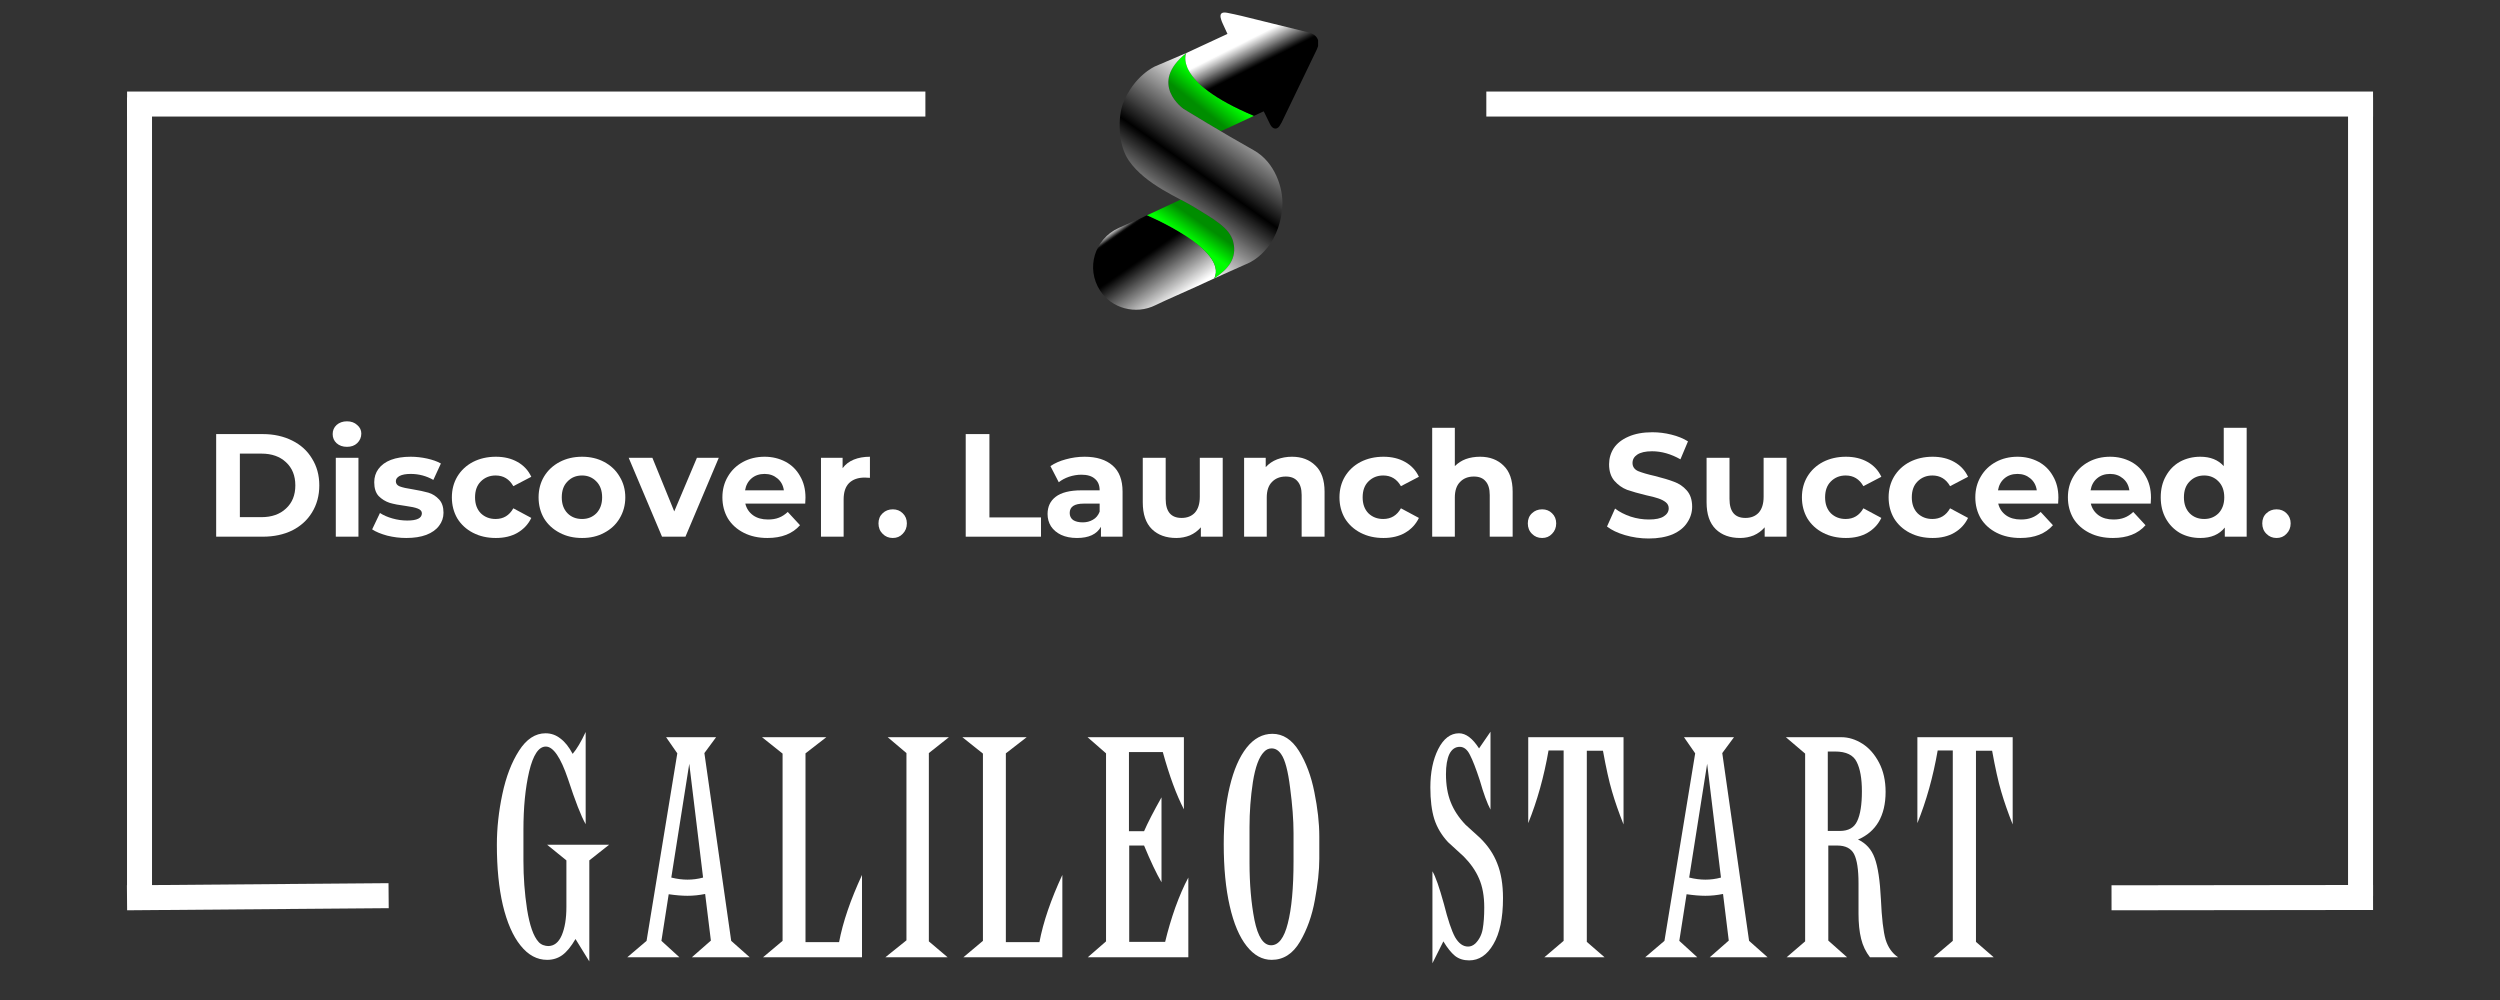 <svg xmlns="http://www.w3.org/2000/svg" xmlns:xlink="http://www.w3.org/1999/xlink" width="200" zoomAndPan="magnify" viewBox="0 0 150 60" height="80" preserveAspectRatio="xMidYMid meet" version="1.0"><rect x="0" y="0" width="150" height="60" fill="#333333" stroke="none"/><defs><g/><clipPath id="d96ab9801f"><path d="M 65.586 12 L 74 12 L 74 18.75 L 65.586 18.75 Z M 65.586 12 " clip-rule="nonzero"/></clipPath><clipPath id="1fe10bbba0"><path d="M 68.82 12.918 C 68.211 13.191 67.508 13.5 67.117 13.68 C 65.66 14.352 65.141 16.098 66.004 17.434 C 66.695 18.5 68.133 18.906 69.332 18.309 C 69.891 18.031 71.203 17.469 71.77 17.203 C 72.133 17.035 72.496 16.867 72.859 16.703 C 73.688 14.953 68.82 12.918 68.82 12.918 Z M 73.121 16.582 L 73.156 16.57 L 73.156 16.566 Z M 73.121 16.582 " clip-rule="nonzero"/></clipPath><linearGradient x1="76.478" gradientTransform="matrix(0.011, 0, 0, 0.011, 65.585, 0.75)" y1="1042.231" x2="563.413" gradientUnits="userSpaceOnUse" y2="1737.664" id="d562ef57e1"><stop stop-opacity="1" stop-color="rgb(100%, 100%, 100%)" offset="0"/><stop stop-opacity="1" stop-color="rgb(100%, 100%, 100%)" offset="0.125"/><stop stop-opacity="1" stop-color="rgb(100%, 100%, 100%)" offset="0.141"/><stop stop-opacity="1" stop-color="rgb(100%, 100%, 100%)" offset="0.148"/><stop stop-opacity="1" stop-color="rgb(98.698%, 98.698%, 98.698%)" offset="0.152"/><stop stop-opacity="1" stop-color="rgb(97.397%, 97.397%, 97.397%)" offset="0.156"/><stop stop-opacity="1" stop-color="rgb(89.56%, 89.56%, 89.56%)" offset="0.16"/><stop stop-opacity="1" stop-color="rgb(81.725%, 81.725%, 81.725%)" offset="0.164"/><stop stop-opacity="1" stop-color="rgb(73.888%, 73.888%, 73.888%)" offset="0.168"/><stop stop-opacity="1" stop-color="rgb(66.052%, 66.052%, 66.052%)" offset="0.172"/><stop stop-opacity="1" stop-color="rgb(58.215%, 58.215%, 58.215%)" offset="0.176"/><stop stop-opacity="1" stop-color="rgb(50.38%, 50.38%, 50.38%)" offset="0.18"/><stop stop-opacity="1" stop-color="rgb(42.543%, 42.543%, 42.543%)" offset="0.184"/><stop stop-opacity="1" stop-color="rgb(34.708%, 34.708%, 34.708%)" offset="0.188"/><stop stop-opacity="1" stop-color="rgb(26.872%, 26.872%, 26.872%)" offset="0.191"/><stop stop-opacity="1" stop-color="rgb(19.037%, 19.037%, 19.037%)" offset="0.195"/><stop stop-opacity="1" stop-color="rgb(11.2%, 11.2%, 11.2%)" offset="0.199"/><stop stop-opacity="1" stop-color="rgb(3.365%, 3.365%, 3.365%)" offset="0.203"/><stop stop-opacity="1" stop-color="rgb(1.682%, 1.682%, 1.682%)" offset="0.207"/><stop stop-opacity="1" stop-color="rgb(0%, 0%, 0%)" offset="0.211"/><stop stop-opacity="1" stop-color="rgb(0%, 0%, 0%)" offset="0.219"/><stop stop-opacity="1" stop-color="rgb(0%, 0%, 0%)" offset="0.25"/><stop stop-opacity="1" stop-color="rgb(0%, 0%, 0%)" offset="0.375"/><stop stop-opacity="1" stop-color="rgb(0%, 0%, 0%)" offset="0.406"/><stop stop-opacity="1" stop-color="rgb(0%, 0%, 0%)" offset="0.414"/><stop stop-opacity="1" stop-color="rgb(0.746%, 0.746%, 0.746%)" offset="0.418"/><stop stop-opacity="1" stop-color="rgb(1.492%, 1.492%, 1.492%)" offset="0.422"/><stop stop-opacity="1" stop-color="rgb(2.611%, 2.611%, 2.611%)" offset="0.426"/><stop stop-opacity="1" stop-color="rgb(3.731%, 3.731%, 3.731%)" offset="0.43"/><stop stop-opacity="1" stop-color="rgb(4.851%, 4.851%, 4.851%)" offset="0.434"/><stop stop-opacity="1" stop-color="rgb(5.971%, 5.971%, 5.971%)" offset="0.438"/><stop stop-opacity="1" stop-color="rgb(7.089%, 7.089%, 7.089%)" offset="0.441"/><stop stop-opacity="1" stop-color="rgb(8.209%, 8.209%, 8.209%)" offset="0.445"/><stop stop-opacity="1" stop-color="rgb(9.328%, 9.328%, 9.328%)" offset="0.449"/><stop stop-opacity="1" stop-color="rgb(10.448%, 10.448%, 10.448%)" offset="0.453"/><stop stop-opacity="1" stop-color="rgb(11.566%, 11.566%, 11.566%)" offset="0.457"/><stop stop-opacity="1" stop-color="rgb(12.686%, 12.686%, 12.686%)" offset="0.461"/><stop stop-opacity="1" stop-color="rgb(13.806%, 13.806%, 13.806%)" offset="0.465"/><stop stop-opacity="1" stop-color="rgb(14.926%, 14.926%, 14.926%)" offset="0.469"/><stop stop-opacity="1" stop-color="rgb(16.045%, 16.045%, 16.045%)" offset="0.473"/><stop stop-opacity="1" stop-color="rgb(17.165%, 17.165%, 17.165%)" offset="0.477"/><stop stop-opacity="1" stop-color="rgb(18.283%, 18.283%, 18.283%)" offset="0.48"/><stop stop-opacity="1" stop-color="rgb(19.403%, 19.403%, 19.403%)" offset="0.484"/><stop stop-opacity="1" stop-color="rgb(20.523%, 20.523%, 20.523%)" offset="0.488"/><stop stop-opacity="1" stop-color="rgb(21.643%, 21.643%, 21.643%)" offset="0.492"/><stop stop-opacity="1" stop-color="rgb(22.762%, 22.762%, 22.762%)" offset="0.496"/><stop stop-opacity="1" stop-color="rgb(23.882%, 23.882%, 23.882%)" offset="0.5"/><stop stop-opacity="1" stop-color="rgb(25%, 25%, 25%)" offset="0.504"/><stop stop-opacity="1" stop-color="rgb(26.12%, 26.12%, 26.12%)" offset="0.508"/><stop stop-opacity="1" stop-color="rgb(27.238%, 27.238%, 27.238%)" offset="0.512"/><stop stop-opacity="1" stop-color="rgb(28.358%, 28.358%, 28.358%)" offset="0.516"/><stop stop-opacity="1" stop-color="rgb(29.478%, 29.478%, 29.478%)" offset="0.52"/><stop stop-opacity="1" stop-color="rgb(30.598%, 30.598%, 30.598%)" offset="0.523"/><stop stop-opacity="1" stop-color="rgb(31.717%, 31.717%, 31.717%)" offset="0.527"/><stop stop-opacity="1" stop-color="rgb(32.837%, 32.837%, 32.837%)" offset="0.531"/><stop stop-opacity="1" stop-color="rgb(33.955%, 33.955%, 33.955%)" offset="0.535"/><stop stop-opacity="1" stop-color="rgb(35.075%, 35.075%, 35.075%)" offset="0.539"/><stop stop-opacity="1" stop-color="rgb(36.194%, 36.194%, 36.194%)" offset="0.543"/><stop stop-opacity="1" stop-color="rgb(37.314%, 37.314%, 37.314%)" offset="0.547"/><stop stop-opacity="1" stop-color="rgb(38.434%, 38.434%, 38.434%)" offset="0.551"/><stop stop-opacity="1" stop-color="rgb(39.554%, 39.554%, 39.554%)" offset="0.555"/><stop stop-opacity="1" stop-color="rgb(40.672%, 40.672%, 40.672%)" offset="0.559"/><stop stop-opacity="1" stop-color="rgb(41.792%, 41.792%, 41.792%)" offset="0.562"/><stop stop-opacity="1" stop-color="rgb(42.911%, 42.911%, 42.911%)" offset="0.566"/><stop stop-opacity="1" stop-color="rgb(44.031%, 44.031%, 44.031%)" offset="0.57"/><stop stop-opacity="1" stop-color="rgb(45.149%, 45.149%, 45.149%)" offset="0.574"/><stop stop-opacity="1" stop-color="rgb(46.269%, 46.269%, 46.269%)" offset="0.578"/><stop stop-opacity="1" stop-color="rgb(47.389%, 47.389%, 47.389%)" offset="0.582"/><stop stop-opacity="1" stop-color="rgb(48.509%, 48.509%, 48.509%)" offset="0.586"/><stop stop-opacity="1" stop-color="rgb(49.628%, 49.628%, 49.628%)" offset="0.59"/><stop stop-opacity="1" stop-color="rgb(50.748%, 50.748%, 50.748%)" offset="0.594"/><stop stop-opacity="1" stop-color="rgb(51.866%, 51.866%, 51.866%)" offset="0.598"/><stop stop-opacity="1" stop-color="rgb(52.986%, 52.986%, 52.986%)" offset="0.602"/><stop stop-opacity="1" stop-color="rgb(54.105%, 54.105%, 54.105%)" offset="0.605"/><stop stop-opacity="1" stop-color="rgb(55.225%, 55.225%, 55.225%)" offset="0.609"/><stop stop-opacity="1" stop-color="rgb(56.345%, 56.345%, 56.345%)" offset="0.613"/><stop stop-opacity="1" stop-color="rgb(57.465%, 57.465%, 57.465%)" offset="0.617"/><stop stop-opacity="1" stop-color="rgb(58.583%, 58.583%, 58.583%)" offset="0.621"/><stop stop-opacity="1" stop-color="rgb(59.703%, 59.703%, 59.703%)" offset="0.625"/><stop stop-opacity="1" stop-color="rgb(60.822%, 60.822%, 60.822%)" offset="0.629"/><stop stop-opacity="1" stop-color="rgb(61.942%, 61.942%, 61.942%)" offset="0.633"/><stop stop-opacity="1" stop-color="rgb(63.062%, 63.062%, 63.062%)" offset="0.637"/><stop stop-opacity="1" stop-color="rgb(64.182%, 64.182%, 64.182%)" offset="0.641"/><stop stop-opacity="1" stop-color="rgb(65.3%, 65.3%, 65.3%)" offset="0.645"/><stop stop-opacity="1" stop-color="rgb(66.42%, 66.42%, 66.42%)" offset="0.648"/><stop stop-opacity="1" stop-color="rgb(67.538%, 67.538%, 67.538%)" offset="0.652"/><stop stop-opacity="1" stop-color="rgb(68.658%, 68.658%, 68.658%)" offset="0.656"/><stop stop-opacity="1" stop-color="rgb(69.777%, 69.777%, 69.777%)" offset="0.66"/><stop stop-opacity="1" stop-color="rgb(70.897%, 70.897%, 70.897%)" offset="0.664"/><stop stop-opacity="1" stop-color="rgb(72.017%, 72.017%, 72.017%)" offset="0.668"/><stop stop-opacity="1" stop-color="rgb(73.137%, 73.137%, 73.137%)" offset="0.672"/><stop stop-opacity="1" stop-color="rgb(74.255%, 74.255%, 74.255%)" offset="0.676"/><stop stop-opacity="1" stop-color="rgb(75.375%, 75.375%, 75.375%)" offset="0.68"/><stop stop-opacity="1" stop-color="rgb(76.494%, 76.494%, 76.494%)" offset="0.684"/><stop stop-opacity="1" stop-color="rgb(77.614%, 77.614%, 77.614%)" offset="0.688"/><stop stop-opacity="1" stop-color="rgb(78.732%, 78.732%, 78.732%)" offset="0.691"/><stop stop-opacity="1" stop-color="rgb(79.852%, 79.852%, 79.852%)" offset="0.695"/><stop stop-opacity="1" stop-color="rgb(80.972%, 80.972%, 80.972%)" offset="0.699"/><stop stop-opacity="1" stop-color="rgb(82.092%, 82.092%, 82.092%)" offset="0.703"/><stop stop-opacity="1" stop-color="rgb(83.211%, 83.211%, 83.211%)" offset="0.707"/><stop stop-opacity="1" stop-color="rgb(84.331%, 84.331%, 84.331%)" offset="0.711"/><stop stop-opacity="1" stop-color="rgb(85.449%, 85.449%, 85.449%)" offset="0.715"/><stop stop-opacity="1" stop-color="rgb(86.569%, 86.569%, 86.569%)" offset="0.719"/><stop stop-opacity="1" stop-color="rgb(87.688%, 87.688%, 87.688%)" offset="0.723"/><stop stop-opacity="1" stop-color="rgb(88.808%, 88.808%, 88.808%)" offset="0.727"/><stop stop-opacity="1" stop-color="rgb(89.928%, 89.928%, 89.928%)" offset="0.73"/><stop stop-opacity="1" stop-color="rgb(91.048%, 91.048%, 91.048%)" offset="0.734"/><stop stop-opacity="1" stop-color="rgb(92.166%, 92.166%, 92.166%)" offset="0.738"/><stop stop-opacity="1" stop-color="rgb(93.286%, 93.286%, 93.286%)" offset="0.742"/><stop stop-opacity="1" stop-color="rgb(94.405%, 94.405%, 94.405%)" offset="0.746"/><stop stop-opacity="1" stop-color="rgb(95.525%, 95.525%, 95.525%)" offset="0.75"/><stop stop-opacity="1" stop-color="rgb(96.643%, 96.643%, 96.643%)" offset="0.754"/><stop stop-opacity="1" stop-color="rgb(97.763%, 97.763%, 97.763%)" offset="0.758"/><stop stop-opacity="1" stop-color="rgb(98.882%, 98.882%, 98.882%)" offset="0.762"/><stop stop-opacity="1" stop-color="rgb(100%, 100%, 100%)" offset="0.766"/><stop stop-opacity="1" stop-color="rgb(100%, 100%, 100%)" offset="0.781"/><stop stop-opacity="1" stop-color="rgb(100%, 100%, 100%)" offset="0.812"/><stop stop-opacity="1" stop-color="rgb(100%, 100%, 100%)" offset="0.875"/><stop stop-opacity="1" stop-color="rgb(100%, 100%, 100%)" offset="1"/></linearGradient><clipPath id="fa7c71b3c3"><path d="M 68 11 L 75 11 L 75 17 L 68 17 Z M 68 11 " clip-rule="nonzero"/></clipPath><clipPath id="15bd9b9710"><path d="M 73.996 14.512 C 73.789 13.656 72.805 13.137 71.59 12.387 C 71.398 12.266 71.141 12.133 70.84 11.977 L 68.82 12.918 C 68.82 12.918 73.688 14.953 72.859 16.703 C 73.691 16.145 74.238 15.508 73.996 14.512 Z M 73.996 14.512 " clip-rule="nonzero"/></clipPath><linearGradient x1="343.986" gradientTransform="matrix(0.011, 0, 0, 0.011, 65.585, 0.75)" y1="1473.524" x2="702.686" gradientUnits="userSpaceOnUse" y2="957.837" id="fabdf82315"><stop stop-opacity="1" stop-color="rgb(0%, 100%, 0%)" offset="0"/><stop stop-opacity="1" stop-color="rgb(0%, 100%, 0%)" offset="0.25"/><stop stop-opacity="1" stop-color="rgb(0%, 100%, 0%)" offset="0.375"/><stop stop-opacity="1" stop-color="rgb(0%, 100%, 0%)" offset="0.438"/><stop stop-opacity="1" stop-color="rgb(0%, 100%, 0%)" offset="0.443"/><stop stop-opacity="1" stop-color="rgb(0%, 100%, 0%)" offset="0.469"/><stop stop-opacity="1" stop-color="rgb(0%, 99.507%, 0%)" offset="0.473"/><stop stop-opacity="1" stop-color="rgb(0%, 99.016%, 0%)" offset="0.477"/><stop stop-opacity="1" stop-color="rgb(0%, 98.016%, 0%)" offset="0.48"/><stop stop-opacity="1" stop-color="rgb(0%, 97.018%, 0%)" offset="0.484"/><stop stop-opacity="1" stop-color="rgb(0%, 96.019%, 0%)" offset="0.488"/><stop stop-opacity="1" stop-color="rgb(0%, 95.021%, 0%)" offset="0.492"/><stop stop-opacity="1" stop-color="rgb(0%, 94.022%, 0%)" offset="0.496"/><stop stop-opacity="1" stop-color="rgb(0%, 93.022%, 0%)" offset="0.5"/><stop stop-opacity="1" stop-color="rgb(0%, 92.023%, 0%)" offset="0.504"/><stop stop-opacity="1" stop-color="rgb(0%, 91.025%, 0%)" offset="0.508"/><stop stop-opacity="1" stop-color="rgb(0%, 90.025%, 0%)" offset="0.512"/><stop stop-opacity="1" stop-color="rgb(0%, 89.027%, 0%)" offset="0.516"/><stop stop-opacity="1" stop-color="rgb(0%, 88.028%, 0%)" offset="0.52"/><stop stop-opacity="1" stop-color="rgb(0%, 87.029%, 0%)" offset="0.523"/><stop stop-opacity="1" stop-color="rgb(0%, 86.029%, 0%)" offset="0.527"/><stop stop-opacity="1" stop-color="rgb(0%, 85.031%, 0%)" offset="0.531"/><stop stop-opacity="1" stop-color="rgb(0%, 84.032%, 0%)" offset="0.535"/><stop stop-opacity="1" stop-color="rgb(0%, 83.034%, 0%)" offset="0.539"/><stop stop-opacity="1" stop-color="rgb(0%, 82.034%, 0%)" offset="0.543"/><stop stop-opacity="1" stop-color="rgb(0%, 81.035%, 0%)" offset="0.547"/><stop stop-opacity="1" stop-color="rgb(0%, 80.035%, 0%)" offset="0.551"/><stop stop-opacity="1" stop-color="rgb(0%, 79.037%, 0%)" offset="0.555"/><stop stop-opacity="1" stop-color="rgb(0%, 78.038%, 0%)" offset="0.559"/><stop stop-opacity="1" stop-color="rgb(0%, 77.04%, 0%)" offset="0.562"/><stop stop-opacity="1" stop-color="rgb(0%, 76.041%, 0%)" offset="0.566"/><stop stop-opacity="1" stop-color="rgb(0%, 75.043%, 0%)" offset="0.57"/><stop stop-opacity="1" stop-color="rgb(0%, 74.043%, 0%)" offset="0.574"/><stop stop-opacity="1" stop-color="rgb(0%, 73.044%, 0%)" offset="0.578"/><stop stop-opacity="1" stop-color="rgb(0%, 72.044%, 0%)" offset="0.582"/><stop stop-opacity="1" stop-color="rgb(0%, 71.046%, 0%)" offset="0.586"/><stop stop-opacity="1" stop-color="rgb(0%, 70.047%, 0%)" offset="0.59"/><stop stop-opacity="1" stop-color="rgb(0%, 69.049%, 0%)" offset="0.594"/><stop stop-opacity="1" stop-color="rgb(0%, 68.05%, 0%)" offset="0.598"/><stop stop-opacity="1" stop-color="rgb(0%, 67.05%, 0%)" offset="0.602"/><stop stop-opacity="1" stop-color="rgb(0%, 66.051%, 0%)" offset="0.605"/><stop stop-opacity="1" stop-color="rgb(0%, 65.053%, 0%)" offset="0.609"/><stop stop-opacity="1" stop-color="rgb(0%, 64.053%, 0%)" offset="0.613"/><stop stop-opacity="1" stop-color="rgb(0%, 63.055%, 0%)" offset="0.617"/><stop stop-opacity="1" stop-color="rgb(0%, 62.056%, 0%)" offset="0.621"/><stop stop-opacity="1" stop-color="rgb(0%, 61.057%, 0%)" offset="0.625"/><stop stop-opacity="1" stop-color="rgb(0%, 60.057%, 0%)" offset="0.629"/><stop stop-opacity="1" stop-color="rgb(0%, 59.059%, 0%)" offset="0.633"/><stop stop-opacity="1" stop-color="rgb(0%, 58.06%, 0%)" offset="0.637"/><stop stop-opacity="1" stop-color="rgb(0%, 57.062%, 0%)" offset="0.641"/><stop stop-opacity="1" stop-color="rgb(0%, 56.18%, 0%)" offset="0.645"/><stop stop-opacity="1" stop-color="rgb(0%, 55.299%, 0%)" offset="0.648"/><stop stop-opacity="1" stop-color="rgb(0%, 55.299%, 0%)" offset="0.656"/><stop stop-opacity="1" stop-color="rgb(0%, 55.299%, 0%)" offset="0.688"/><stop stop-opacity="1" stop-color="rgb(0%, 55.299%, 0%)" offset="0.75"/><stop stop-opacity="1" stop-color="rgb(0%, 55.299%, 0%)" offset="1"/></linearGradient><clipPath id="78718955d5"><path d="M 70 3 L 76 3 L 76 8 L 70 8 Z M 70 3 " clip-rule="nonzero"/></clipPath><clipPath id="5f8dc57a5c"><path d="M 71.16 3.188 L 71.18 3.18 C 68.848 5.039 71.02 6.539 71.02 6.539 C 71.02 6.539 72.023 7.156 73.242 7.875 C 73.391 7.809 74.012 7.531 75.238 6.949 C 70.301 4.879 71.184 3.176 71.184 3.176 Z M 71.16 3.188 " clip-rule="nonzero"/></clipPath><linearGradient x1="836.929" gradientTransform="matrix(0.011, 0, 0, 0.011, 65.585, 0.75)" y1="192.656" x2="406.606" gradientUnits="userSpaceOnUse" y2="731.541" id="59bf8a1dba"><stop stop-opacity="1" stop-color="rgb(0%, 100%, 0%)" offset="0"/><stop stop-opacity="1" stop-color="rgb(0%, 100%, 0%)" offset="0.25"/><stop stop-opacity="1" stop-color="rgb(0%, 100%, 0%)" offset="0.375"/><stop stop-opacity="1" stop-color="rgb(0%, 100%, 0%)" offset="0.406"/><stop stop-opacity="1" stop-color="rgb(0%, 99.562%, 0%)" offset="0.41"/><stop stop-opacity="1" stop-color="rgb(0%, 99.124%, 0%)" offset="0.414"/><stop stop-opacity="1" stop-color="rgb(0%, 98.189%, 0%)" offset="0.418"/><stop stop-opacity="1" stop-color="rgb(0%, 97.253%, 0%)" offset="0.422"/><stop stop-opacity="1" stop-color="rgb(0%, 96.318%, 0%)" offset="0.426"/><stop stop-opacity="1" stop-color="rgb(0%, 95.383%, 0%)" offset="0.43"/><stop stop-opacity="1" stop-color="rgb(0%, 94.446%, 0%)" offset="0.434"/><stop stop-opacity="1" stop-color="rgb(0%, 93.51%, 0%)" offset="0.438"/><stop stop-opacity="1" stop-color="rgb(0%, 92.575%, 0%)" offset="0.441"/><stop stop-opacity="1" stop-color="rgb(0%, 91.64%, 0%)" offset="0.445"/><stop stop-opacity="1" stop-color="rgb(0%, 90.704%, 0%)" offset="0.449"/><stop stop-opacity="1" stop-color="rgb(0%, 89.769%, 0%)" offset="0.453"/><stop stop-opacity="1" stop-color="rgb(0%, 88.834%, 0%)" offset="0.457"/><stop stop-opacity="1" stop-color="rgb(0%, 87.898%, 0%)" offset="0.461"/><stop stop-opacity="1" stop-color="rgb(0%, 86.963%, 0%)" offset="0.465"/><stop stop-opacity="1" stop-color="rgb(0%, 86.028%, 0%)" offset="0.469"/><stop stop-opacity="1" stop-color="rgb(0%, 85.091%, 0%)" offset="0.473"/><stop stop-opacity="1" stop-color="rgb(0%, 84.155%, 0%)" offset="0.477"/><stop stop-opacity="1" stop-color="rgb(0%, 83.22%, 0%)" offset="0.48"/><stop stop-opacity="1" stop-color="rgb(0%, 82.285%, 0%)" offset="0.484"/><stop stop-opacity="1" stop-color="rgb(0%, 81.349%, 0%)" offset="0.488"/><stop stop-opacity="1" stop-color="rgb(0%, 80.414%, 0%)" offset="0.492"/><stop stop-opacity="1" stop-color="rgb(0%, 79.478%, 0%)" offset="0.496"/><stop stop-opacity="1" stop-color="rgb(0%, 78.543%, 0%)" offset="0.5"/><stop stop-opacity="1" stop-color="rgb(0%, 77.606%, 0%)" offset="0.504"/><stop stop-opacity="1" stop-color="rgb(0%, 76.671%, 0%)" offset="0.508"/><stop stop-opacity="1" stop-color="rgb(0%, 75.735%, 0%)" offset="0.512"/><stop stop-opacity="1" stop-color="rgb(0%, 74.8%, 0%)" offset="0.516"/><stop stop-opacity="1" stop-color="rgb(0%, 73.865%, 0%)" offset="0.52"/><stop stop-opacity="1" stop-color="rgb(0%, 72.929%, 0%)" offset="0.523"/><stop stop-opacity="1" stop-color="rgb(0%, 71.994%, 0%)" offset="0.527"/><stop stop-opacity="1" stop-color="rgb(0%, 71.059%, 0%)" offset="0.531"/><stop stop-opacity="1" stop-color="rgb(0%, 70.122%, 0%)" offset="0.535"/><stop stop-opacity="1" stop-color="rgb(0%, 69.186%, 0%)" offset="0.539"/><stop stop-opacity="1" stop-color="rgb(0%, 68.251%, 0%)" offset="0.543"/><stop stop-opacity="1" stop-color="rgb(0%, 67.316%, 0%)" offset="0.547"/><stop stop-opacity="1" stop-color="rgb(0%, 66.38%, 0%)" offset="0.551"/><stop stop-opacity="1" stop-color="rgb(0%, 65.445%, 0%)" offset="0.555"/><stop stop-opacity="1" stop-color="rgb(0%, 64.51%, 0%)" offset="0.559"/><stop stop-opacity="1" stop-color="rgb(0%, 63.574%, 0%)" offset="0.562"/><stop stop-opacity="1" stop-color="rgb(0%, 62.637%, 0%)" offset="0.566"/><stop stop-opacity="1" stop-color="rgb(0%, 61.702%, 0%)" offset="0.57"/><stop stop-opacity="1" stop-color="rgb(0%, 60.767%, 0%)" offset="0.574"/><stop stop-opacity="1" stop-color="rgb(0%, 59.831%, 0%)" offset="0.578"/><stop stop-opacity="1" stop-color="rgb(0%, 58.896%, 0%)" offset="0.582"/><stop stop-opacity="1" stop-color="rgb(0%, 57.961%, 0%)" offset="0.586"/><stop stop-opacity="1" stop-color="rgb(0%, 57.025%, 0%)" offset="0.59"/><stop stop-opacity="1" stop-color="rgb(0%, 56.09%, 0%)" offset="0.594"/><stop stop-opacity="1" stop-color="rgb(0%, 55.695%, 0%)" offset="0.598"/><stop stop-opacity="1" stop-color="rgb(0%, 55.299%, 0%)" offset="0.602"/><stop stop-opacity="1" stop-color="rgb(0%, 55.299%, 0%)" offset="0.609"/><stop stop-opacity="1" stop-color="rgb(0%, 55.299%, 0%)" offset="0.625"/><stop stop-opacity="1" stop-color="rgb(0%, 55.299%, 0%)" offset="0.75"/><stop stop-opacity="1" stop-color="rgb(0%, 55.299%, 0%)" offset="1"/></linearGradient><clipPath id="2c337d80d4"><path d="M 67 3 L 77 3 L 77 17 L 67 17 Z M 67 3 " clip-rule="nonzero"/></clipPath><clipPath id="82724e3dbb"><path d="M 71.18 3.18 L 69.301 3.984 C 69.301 3.984 68.023 4.539 67.375 6.227 C 67.098 6.953 67.027 8.621 67.734 9.641 C 68.742 11.094 70.789 11.887 71.59 12.387 C 72.805 13.137 73.789 13.656 73.996 14.512 C 74.238 15.508 73.691 16.145 72.859 16.703 C 74.016 16.188 74.926 15.777 74.926 15.777 C 74.926 15.777 76.777 15.008 76.941 12.336 C 77 11.316 76.512 9.73 75.219 9.012 C 73.352 7.969 71.02 6.539 71.02 6.539 C 71.02 6.539 68.848 5.039 71.18 3.18 Z M 71.18 3.18 " clip-rule="nonzero"/></clipPath><linearGradient x1="38.491" gradientTransform="matrix(0.011, 0.002, -0.002, 0.011, 69.243, -1.135)" y1="1703.323" x2="738.343" gradientUnits="userSpaceOnUse" y2="202.468" id="2040b5ae62"><stop stop-opacity="1" stop-color="rgb(100%, 100%, 100%)" offset="0"/><stop stop-opacity="1" stop-color="rgb(100%, 100%, 100%)" offset="0.125"/><stop stop-opacity="1" stop-color="rgb(100%, 100%, 100%)" offset="0.188"/><stop stop-opacity="1" stop-color="rgb(100%, 100%, 100%)" offset="0.219"/><stop stop-opacity="1" stop-color="rgb(100%, 100%, 100%)" offset="0.234"/><stop stop-opacity="1" stop-color="rgb(100%, 100%, 100%)" offset="0.242"/><stop stop-opacity="1" stop-color="rgb(98.822%, 98.822%, 98.822%)" offset="0.246"/><stop stop-opacity="1" stop-color="rgb(97.644%, 97.644%, 97.644%)" offset="0.25"/><stop stop-opacity="1" stop-color="rgb(96.117%, 96.117%, 96.117%)" offset="0.254"/><stop stop-opacity="1" stop-color="rgb(94.589%, 94.589%, 94.589%)" offset="0.258"/><stop stop-opacity="1" stop-color="rgb(93.06%, 93.06%, 93.06%)" offset="0.262"/><stop stop-opacity="1" stop-color="rgb(91.533%, 91.533%, 91.533%)" offset="0.266"/><stop stop-opacity="1" stop-color="rgb(90.005%, 90.005%, 90.005%)" offset="0.27"/><stop stop-opacity="1" stop-color="rgb(88.478%, 88.478%, 88.478%)" offset="0.273"/><stop stop-opacity="1" stop-color="rgb(86.949%, 86.949%, 86.949%)" offset="0.277"/><stop stop-opacity="1" stop-color="rgb(85.422%, 85.422%, 85.422%)" offset="0.281"/><stop stop-opacity="1" stop-color="rgb(83.893%, 83.893%, 83.893%)" offset="0.285"/><stop stop-opacity="1" stop-color="rgb(82.365%, 82.365%, 82.365%)" offset="0.289"/><stop stop-opacity="1" stop-color="rgb(80.838%, 80.838%, 80.838%)" offset="0.293"/><stop stop-opacity="1" stop-color="rgb(79.311%, 79.311%, 79.311%)" offset="0.297"/><stop stop-opacity="1" stop-color="rgb(77.782%, 77.782%, 77.782%)" offset="0.301"/><stop stop-opacity="1" stop-color="rgb(76.254%, 76.254%, 76.254%)" offset="0.305"/><stop stop-opacity="1" stop-color="rgb(74.725%, 74.725%, 74.725%)" offset="0.309"/><stop stop-opacity="1" stop-color="rgb(73.198%, 73.198%, 73.198%)" offset="0.312"/><stop stop-opacity="1" stop-color="rgb(71.671%, 71.671%, 71.671%)" offset="0.316"/><stop stop-opacity="1" stop-color="rgb(70.143%, 70.143%, 70.143%)" offset="0.32"/><stop stop-opacity="1" stop-color="rgb(68.614%, 68.614%, 68.614%)" offset="0.324"/><stop stop-opacity="1" stop-color="rgb(67.087%, 67.087%, 67.087%)" offset="0.328"/><stop stop-opacity="1" stop-color="rgb(65.559%, 65.559%, 65.559%)" offset="0.332"/><stop stop-opacity="1" stop-color="rgb(64.032%, 64.032%, 64.032%)" offset="0.336"/><stop stop-opacity="1" stop-color="rgb(62.503%, 62.503%, 62.503%)" offset="0.34"/><stop stop-opacity="1" stop-color="rgb(60.976%, 60.976%, 60.976%)" offset="0.344"/><stop stop-opacity="1" stop-color="rgb(59.447%, 59.447%, 59.447%)" offset="0.348"/><stop stop-opacity="1" stop-color="rgb(57.919%, 57.919%, 57.919%)" offset="0.352"/><stop stop-opacity="1" stop-color="rgb(56.392%, 56.392%, 56.392%)" offset="0.355"/><stop stop-opacity="1" stop-color="rgb(54.865%, 54.865%, 54.865%)" offset="0.359"/><stop stop-opacity="1" stop-color="rgb(53.336%, 53.336%, 53.336%)" offset="0.363"/><stop stop-opacity="1" stop-color="rgb(51.808%, 51.808%, 51.808%)" offset="0.367"/><stop stop-opacity="1" stop-color="rgb(50.281%, 50.281%, 50.281%)" offset="0.371"/><stop stop-opacity="1" stop-color="rgb(48.753%, 48.753%, 48.753%)" offset="0.375"/><stop stop-opacity="1" stop-color="rgb(47.224%, 47.224%, 47.224%)" offset="0.379"/><stop stop-opacity="1" stop-color="rgb(45.697%, 45.697%, 45.697%)" offset="0.383"/><stop stop-opacity="1" stop-color="rgb(44.168%, 44.168%, 44.168%)" offset="0.387"/><stop stop-opacity="1" stop-color="rgb(42.641%, 42.641%, 42.641%)" offset="0.391"/><stop stop-opacity="1" stop-color="rgb(41.113%, 41.113%, 41.113%)" offset="0.395"/><stop stop-opacity="1" stop-color="rgb(39.586%, 39.586%, 39.586%)" offset="0.398"/><stop stop-opacity="1" stop-color="rgb(38.057%, 38.057%, 38.057%)" offset="0.402"/><stop stop-opacity="1" stop-color="rgb(36.53%, 36.53%, 36.53%)" offset="0.406"/><stop stop-opacity="1" stop-color="rgb(35.002%, 35.002%, 35.002%)" offset="0.41"/><stop stop-opacity="1" stop-color="rgb(33.475%, 33.475%, 33.475%)" offset="0.414"/><stop stop-opacity="1" stop-color="rgb(31.946%, 31.946%, 31.946%)" offset="0.418"/><stop stop-opacity="1" stop-color="rgb(30.418%, 30.418%, 30.418%)" offset="0.422"/><stop stop-opacity="1" stop-color="rgb(28.889%, 28.889%, 28.889%)" offset="0.426"/><stop stop-opacity="1" stop-color="rgb(27.362%, 27.362%, 27.362%)" offset="0.43"/><stop stop-opacity="1" stop-color="rgb(25.835%, 25.835%, 25.835%)" offset="0.434"/><stop stop-opacity="1" stop-color="rgb(24.307%, 24.307%, 24.307%)" offset="0.438"/><stop stop-opacity="1" stop-color="rgb(22.778%, 22.778%, 22.778%)" offset="0.441"/><stop stop-opacity="1" stop-color="rgb(21.251%, 21.251%, 21.251%)" offset="0.445"/><stop stop-opacity="1" stop-color="rgb(19.724%, 19.724%, 19.724%)" offset="0.449"/><stop stop-opacity="1" stop-color="rgb(18.196%, 18.196%, 18.196%)" offset="0.453"/><stop stop-opacity="1" stop-color="rgb(16.667%, 16.667%, 16.667%)" offset="0.457"/><stop stop-opacity="1" stop-color="rgb(15.14%, 15.14%, 15.14%)" offset="0.461"/><stop stop-opacity="1" stop-color="rgb(13.611%, 13.611%, 13.611%)" offset="0.465"/><stop stop-opacity="1" stop-color="rgb(12.083%, 12.083%, 12.083%)" offset="0.469"/><stop stop-opacity="1" stop-color="rgb(10.556%, 10.556%, 10.556%)" offset="0.473"/><stop stop-opacity="1" stop-color="rgb(9.029%, 9.029%, 9.029%)" offset="0.477"/><stop stop-opacity="1" stop-color="rgb(7.5%, 7.5%, 7.5%)" offset="0.48"/><stop stop-opacity="1" stop-color="rgb(5.972%, 5.972%, 5.972%)" offset="0.484"/><stop stop-opacity="1" stop-color="rgb(4.445%, 4.445%, 4.445%)" offset="0.488"/><stop stop-opacity="1" stop-color="rgb(2.917%, 2.917%, 2.917%)" offset="0.492"/><stop stop-opacity="1" stop-color="rgb(1.52%, 1.52%, 1.52%)" offset="0.496"/><stop stop-opacity="1" stop-color="rgb(0.124%, 0.124%, 0.124%)" offset="0.5"/><stop stop-opacity="1" stop-color="rgb(1.498%, 1.498%, 1.498%)" offset="0.504"/><stop stop-opacity="1" stop-color="rgb(2.873%, 2.873%, 2.873%)" offset="0.508"/><stop stop-opacity="1" stop-color="rgb(4.248%, 4.248%, 4.248%)" offset="0.512"/><stop stop-opacity="1" stop-color="rgb(5.624%, 5.624%, 5.624%)" offset="0.516"/><stop stop-opacity="1" stop-color="rgb(6.999%, 6.999%, 6.999%)" offset="0.52"/><stop stop-opacity="1" stop-color="rgb(8.374%, 8.374%, 8.374%)" offset="0.523"/><stop stop-opacity="1" stop-color="rgb(9.749%, 9.749%, 9.749%)" offset="0.527"/><stop stop-opacity="1" stop-color="rgb(11.124%, 11.124%, 11.124%)" offset="0.531"/><stop stop-opacity="1" stop-color="rgb(12.498%, 12.498%, 12.498%)" offset="0.535"/><stop stop-opacity="1" stop-color="rgb(13.875%, 13.875%, 13.875%)" offset="0.539"/><stop stop-opacity="1" stop-color="rgb(15.25%, 15.25%, 15.25%)" offset="0.543"/><stop stop-opacity="1" stop-color="rgb(16.624%, 16.624%, 16.624%)" offset="0.547"/><stop stop-opacity="1" stop-color="rgb(17.999%, 17.999%, 17.999%)" offset="0.551"/><stop stop-opacity="1" stop-color="rgb(19.374%, 19.374%, 19.374%)" offset="0.555"/><stop stop-opacity="1" stop-color="rgb(20.749%, 20.749%, 20.749%)" offset="0.559"/><stop stop-opacity="1" stop-color="rgb(22.125%, 22.125%, 22.125%)" offset="0.562"/><stop stop-opacity="1" stop-color="rgb(23.5%, 23.5%, 23.5%)" offset="0.566"/><stop stop-opacity="1" stop-color="rgb(24.875%, 24.875%, 24.875%)" offset="0.57"/><stop stop-opacity="1" stop-color="rgb(26.25%, 26.25%, 26.25%)" offset="0.574"/><stop stop-opacity="1" stop-color="rgb(27.625%, 27.625%, 27.625%)" offset="0.578"/><stop stop-opacity="1" stop-color="rgb(28.999%, 28.999%, 28.999%)" offset="0.582"/><stop stop-opacity="1" stop-color="rgb(30.376%, 30.376%, 30.376%)" offset="0.586"/><stop stop-opacity="1" stop-color="rgb(31.75%, 31.75%, 31.75%)" offset="0.59"/><stop stop-opacity="1" stop-color="rgb(33.125%, 33.125%, 33.125%)" offset="0.594"/><stop stop-opacity="1" stop-color="rgb(34.5%, 34.5%, 34.5%)" offset="0.598"/><stop stop-opacity="1" stop-color="rgb(35.875%, 35.875%, 35.875%)" offset="0.602"/><stop stop-opacity="1" stop-color="rgb(37.25%, 37.25%, 37.25%)" offset="0.605"/><stop stop-opacity="1" stop-color="rgb(38.626%, 38.626%, 38.626%)" offset="0.609"/><stop stop-opacity="1" stop-color="rgb(40.001%, 40.001%, 40.001%)" offset="0.613"/><stop stop-opacity="1" stop-color="rgb(41.376%, 41.376%, 41.376%)" offset="0.617"/><stop stop-opacity="1" stop-color="rgb(42.751%, 42.751%, 42.751%)" offset="0.621"/><stop stop-opacity="1" stop-color="rgb(44.125%, 44.125%, 44.125%)" offset="0.625"/><stop stop-opacity="1" stop-color="rgb(45.5%, 45.5%, 45.5%)" offset="0.629"/><stop stop-opacity="1" stop-color="rgb(46.877%, 46.877%, 46.877%)" offset="0.633"/><stop stop-opacity="1" stop-color="rgb(48.251%, 48.251%, 48.251%)" offset="0.637"/><stop stop-opacity="1" stop-color="rgb(49.626%, 49.626%, 49.626%)" offset="0.641"/><stop stop-opacity="1" stop-color="rgb(51.001%, 51.001%, 51.001%)" offset="0.645"/><stop stop-opacity="1" stop-color="rgb(52.376%, 52.376%, 52.376%)" offset="0.648"/><stop stop-opacity="1" stop-color="rgb(53.751%, 53.751%, 53.751%)" offset="0.652"/><stop stop-opacity="1" stop-color="rgb(55.127%, 55.127%, 55.127%)" offset="0.656"/><stop stop-opacity="1" stop-color="rgb(56.502%, 56.502%, 56.502%)" offset="0.66"/><stop stop-opacity="1" stop-color="rgb(57.877%, 57.877%, 57.877%)" offset="0.664"/><stop stop-opacity="1" stop-color="rgb(59.251%, 59.251%, 59.251%)" offset="0.668"/><stop stop-opacity="1" stop-color="rgb(60.626%, 60.626%, 60.626%)" offset="0.672"/><stop stop-opacity="1" stop-color="rgb(62.001%, 62.001%, 62.001%)" offset="0.676"/><stop stop-opacity="1" stop-color="rgb(63.377%, 63.377%, 63.377%)" offset="0.68"/><stop stop-opacity="1" stop-color="rgb(64.752%, 64.752%, 64.752%)" offset="0.684"/><stop stop-opacity="1" stop-color="rgb(66.127%, 66.127%, 66.127%)" offset="0.688"/><stop stop-opacity="1" stop-color="rgb(67.502%, 67.502%, 67.502%)" offset="0.691"/><stop stop-opacity="1" stop-color="rgb(68.878%, 68.878%, 68.878%)" offset="0.695"/><stop stop-opacity="1" stop-color="rgb(70.253%, 70.253%, 70.253%)" offset="0.699"/><stop stop-opacity="1" stop-color="rgb(71.628%, 71.628%, 71.628%)" offset="0.703"/><stop stop-opacity="1" stop-color="rgb(73.003%, 73.003%, 73.003%)" offset="0.707"/><stop stop-opacity="1" stop-color="rgb(74.377%, 74.377%, 74.377%)" offset="0.711"/><stop stop-opacity="1" stop-color="rgb(75.752%, 75.752%, 75.752%)" offset="0.715"/><stop stop-opacity="1" stop-color="rgb(77.129%, 77.129%, 77.129%)" offset="0.719"/><stop stop-opacity="1" stop-color="rgb(78.503%, 78.503%, 78.503%)" offset="0.723"/><stop stop-opacity="1" stop-color="rgb(79.878%, 79.878%, 79.878%)" offset="0.727"/><stop stop-opacity="1" stop-color="rgb(81.253%, 81.253%, 81.253%)" offset="0.73"/><stop stop-opacity="1" stop-color="rgb(82.628%, 82.628%, 82.628%)" offset="0.734"/><stop stop-opacity="1" stop-color="rgb(84.003%, 84.003%, 84.003%)" offset="0.738"/><stop stop-opacity="1" stop-color="rgb(85.379%, 85.379%, 85.379%)" offset="0.742"/><stop stop-opacity="1" stop-color="rgb(86.754%, 86.754%, 86.754%)" offset="0.746"/><stop stop-opacity="1" stop-color="rgb(88.129%, 88.129%, 88.129%)" offset="0.75"/><stop stop-opacity="1" stop-color="rgb(89.503%, 89.503%, 89.503%)" offset="0.754"/><stop stop-opacity="1" stop-color="rgb(90.878%, 90.878%, 90.878%)" offset="0.758"/><stop stop-opacity="1" stop-color="rgb(92.253%, 92.253%, 92.253%)" offset="0.762"/><stop stop-opacity="1" stop-color="rgb(93.629%, 93.629%, 93.629%)" offset="0.766"/><stop stop-opacity="1" stop-color="rgb(95.004%, 95.004%, 95.004%)" offset="0.77"/><stop stop-opacity="1" stop-color="rgb(96.379%, 96.379%, 96.379%)" offset="0.773"/><stop stop-opacity="1" stop-color="rgb(97.754%, 97.754%, 97.754%)" offset="0.777"/><stop stop-opacity="1" stop-color="rgb(99.129%, 99.129%, 99.129%)" offset="0.781"/><stop stop-opacity="1" stop-color="rgb(99.564%, 99.564%, 99.564%)" offset="0.785"/><stop stop-opacity="1" stop-color="rgb(100%, 100%, 100%)" offset="0.789"/><stop stop-opacity="1" stop-color="rgb(100%, 100%, 100%)" offset="0.797"/><stop stop-opacity="1" stop-color="rgb(100%, 100%, 100%)" offset="0.812"/><stop stop-opacity="1" stop-color="rgb(100%, 100%, 100%)" offset="0.875"/><stop stop-opacity="1" stop-color="rgb(100%, 100%, 100%)" offset="1"/></linearGradient><clipPath id="64e547a2cf"><path d="M 71 0.75 L 79.086 0.75 L 79.086 8 L 71 8 Z M 71 0.75 " clip-rule="nonzero"/></clipPath><clipPath id="426a262e33"><path d="M 78.512 1.945 C 77.172 1.617 75.828 1.281 74.488 0.953 C 74.199 0.883 73.91 0.824 73.621 0.766 C 73.273 0.699 73.156 0.844 73.27 1.176 C 73.293 1.25 73.32 1.324 73.355 1.398 C 73.449 1.605 73.543 1.809 73.648 2.035 C 73.238 2.227 71.727 2.93 71.18 3.18 C 71.18 3.18 70.301 4.879 75.238 6.949 L 75.137 6.996 C 75.383 6.883 75.617 6.773 75.82 6.68 C 75.852 6.742 75.871 6.777 75.891 6.812 C 75.992 7.023 76.098 7.234 76.199 7.445 C 76.367 7.797 76.668 7.812 76.832 7.457 C 76.848 7.422 76.875 7.391 76.895 7.355 C 77.602 5.887 78.312 4.422 79.016 2.953 C 79.246 2.477 79.035 2.074 78.512 1.945 Z M 78.512 1.945 " clip-rule="nonzero"/></clipPath><linearGradient x1="684.465" gradientTransform="matrix(0.011, 0, 0, 0.011, 65.585, 0.75)" y1="-130.758" x2="1099.686" gradientUnits="userSpaceOnUse" y2="694.567" id="dfd8577087"><stop stop-opacity="1" stop-color="rgb(100%, 100%, 100%)" offset="0"/><stop stop-opacity="1" stop-color="rgb(100%, 100%, 100%)" offset="0.25"/><stop stop-opacity="1" stop-color="rgb(100%, 100%, 100%)" offset="0.312"/><stop stop-opacity="1" stop-color="rgb(100%, 100%, 100%)" offset="0.344"/><stop stop-opacity="1" stop-color="rgb(99.551%, 99.551%, 99.551%)" offset="0.348"/><stop stop-opacity="1" stop-color="rgb(99.103%, 99.103%, 99.103%)" offset="0.352"/><stop stop-opacity="1" stop-color="rgb(96.602%, 96.602%, 96.602%)" offset="0.355"/><stop stop-opacity="1" stop-color="rgb(94.101%, 94.101%, 94.101%)" offset="0.359"/><stop stop-opacity="1" stop-color="rgb(91.599%, 91.599%, 91.599%)" offset="0.363"/><stop stop-opacity="1" stop-color="rgb(89.098%, 89.098%, 89.098%)" offset="0.367"/><stop stop-opacity="1" stop-color="rgb(86.595%, 86.595%, 86.595%)" offset="0.371"/><stop stop-opacity="1" stop-color="rgb(84.094%, 84.094%, 84.094%)" offset="0.375"/><stop stop-opacity="1" stop-color="rgb(81.593%, 81.593%, 81.593%)" offset="0.379"/><stop stop-opacity="1" stop-color="rgb(79.092%, 79.092%, 79.092%)" offset="0.383"/><stop stop-opacity="1" stop-color="rgb(76.59%, 76.59%, 76.59%)" offset="0.387"/><stop stop-opacity="1" stop-color="rgb(74.089%, 74.089%, 74.089%)" offset="0.391"/><stop stop-opacity="1" stop-color="rgb(71.587%, 71.587%, 71.587%)" offset="0.395"/><stop stop-opacity="1" stop-color="rgb(69.086%, 69.086%, 69.086%)" offset="0.398"/><stop stop-opacity="1" stop-color="rgb(66.585%, 66.585%, 66.585%)" offset="0.402"/><stop stop-opacity="1" stop-color="rgb(64.084%, 64.084%, 64.084%)" offset="0.406"/><stop stop-opacity="1" stop-color="rgb(61.581%, 61.581%, 61.581%)" offset="0.41"/><stop stop-opacity="1" stop-color="rgb(59.081%, 59.081%, 59.081%)" offset="0.414"/><stop stop-opacity="1" stop-color="rgb(56.578%, 56.578%, 56.578%)" offset="0.418"/><stop stop-opacity="1" stop-color="rgb(54.077%, 54.077%, 54.077%)" offset="0.422"/><stop stop-opacity="1" stop-color="rgb(51.576%, 51.576%, 51.576%)" offset="0.426"/><stop stop-opacity="1" stop-color="rgb(49.075%, 49.075%, 49.075%)" offset="0.43"/><stop stop-opacity="1" stop-color="rgb(46.573%, 46.573%, 46.573%)" offset="0.434"/><stop stop-opacity="1" stop-color="rgb(44.072%, 44.072%, 44.072%)" offset="0.438"/><stop stop-opacity="1" stop-color="rgb(41.571%, 41.571%, 41.571%)" offset="0.441"/><stop stop-opacity="1" stop-color="rgb(39.07%, 39.07%, 39.07%)" offset="0.445"/><stop stop-opacity="1" stop-color="rgb(36.568%, 36.568%, 36.568%)" offset="0.449"/><stop stop-opacity="1" stop-color="rgb(34.067%, 34.067%, 34.067%)" offset="0.453"/><stop stop-opacity="1" stop-color="rgb(31.564%, 31.564%, 31.564%)" offset="0.457"/><stop stop-opacity="1" stop-color="rgb(29.063%, 29.063%, 29.063%)" offset="0.461"/><stop stop-opacity="1" stop-color="rgb(26.562%, 26.562%, 26.562%)" offset="0.465"/><stop stop-opacity="1" stop-color="rgb(24.062%, 24.062%, 24.062%)" offset="0.469"/><stop stop-opacity="1" stop-color="rgb(21.559%, 21.559%, 21.559%)" offset="0.473"/><stop stop-opacity="1" stop-color="rgb(19.058%, 19.058%, 19.058%)" offset="0.477"/><stop stop-opacity="1" stop-color="rgb(16.556%, 16.556%, 16.556%)" offset="0.48"/><stop stop-opacity="1" stop-color="rgb(14.055%, 14.055%, 14.055%)" offset="0.484"/><stop stop-opacity="1" stop-color="rgb(11.554%, 11.554%, 11.554%)" offset="0.488"/><stop stop-opacity="1" stop-color="rgb(9.053%, 9.053%, 9.053%)" offset="0.492"/><stop stop-opacity="1" stop-color="rgb(6.551%, 6.551%, 6.551%)" offset="0.496"/><stop stop-opacity="1" stop-color="rgb(4.05%, 4.05%, 4.05%)" offset="0.5"/><stop stop-opacity="1" stop-color="rgb(2.025%, 2.025%, 2.025%)" offset="0.504"/><stop stop-opacity="1" stop-color="rgb(0%, 0%, 0%)" offset="0.508"/><stop stop-opacity="1" stop-color="rgb(0%, 0%, 0%)" offset="0.516"/><stop stop-opacity="1" stop-color="rgb(0%, 0%, 0%)" offset="0.531"/><stop stop-opacity="1" stop-color="rgb(0%, 0%, 0%)" offset="0.562"/><stop stop-opacity="1" stop-color="rgb(0%, 0%, 0%)" offset="0.615"/><stop stop-opacity="1" stop-color="rgb(0%, 0%, 0%)" offset="0.625"/><stop stop-opacity="1" stop-color="rgb(0%, 0%, 0%)" offset="0.75"/><stop stop-opacity="1" stop-color="rgb(0%, 0%, 0%)" offset="0.875"/><stop stop-opacity="1" stop-color="rgb(0%, 0%, 0%)" offset="0.891"/><stop stop-opacity="1" stop-color="rgb(0.252%, 0.252%, 0.252%)" offset="0.895"/><stop stop-opacity="1" stop-color="rgb(0.504%, 0.504%, 0.504%)" offset="0.898"/><stop stop-opacity="1" stop-color="rgb(1.657%, 1.657%, 1.657%)" offset="0.902"/><stop stop-opacity="1" stop-color="rgb(2.812%, 2.812%, 2.812%)" offset="0.906"/><stop stop-opacity="1" stop-color="rgb(3.966%, 3.966%, 3.966%)" offset="0.91"/><stop stop-opacity="1" stop-color="rgb(5.121%, 5.121%, 5.121%)" offset="0.914"/><stop stop-opacity="1" stop-color="rgb(6.276%, 6.276%, 6.276%)" offset="0.918"/><stop stop-opacity="1" stop-color="rgb(7.431%, 7.431%, 7.431%)" offset="0.922"/><stop stop-opacity="1" stop-color="rgb(8.585%, 8.585%, 8.585%)" offset="0.926"/><stop stop-opacity="1" stop-color="rgb(9.74%, 9.74%, 9.74%)" offset="0.93"/><stop stop-opacity="1" stop-color="rgb(10.893%, 10.893%, 10.893%)" offset="0.934"/><stop stop-opacity="1" stop-color="rgb(12.048%, 12.048%, 12.048%)" offset="0.938"/><stop stop-opacity="1" stop-color="rgb(13.202%, 13.202%, 13.202%)" offset="0.941"/><stop stop-opacity="1" stop-color="rgb(14.357%, 14.357%, 14.357%)" offset="0.945"/><stop stop-opacity="1" stop-color="rgb(15.511%, 15.511%, 15.511%)" offset="0.949"/><stop stop-opacity="1" stop-color="rgb(16.666%, 16.666%, 16.666%)" offset="0.953"/><stop stop-opacity="1" stop-color="rgb(17.821%, 17.821%, 17.821%)" offset="0.957"/><stop stop-opacity="1" stop-color="rgb(18.976%, 18.976%, 18.976%)" offset="0.961"/><stop stop-opacity="1" stop-color="rgb(20.129%, 20.129%, 20.129%)" offset="0.965"/><stop stop-opacity="1" stop-color="rgb(21.284%, 21.284%, 21.284%)" offset="0.969"/><stop stop-opacity="1" stop-color="rgb(22.438%, 22.438%, 22.438%)" offset="0.973"/><stop stop-opacity="1" stop-color="rgb(23.593%, 23.593%, 23.593%)" offset="0.977"/><stop stop-opacity="1" stop-color="rgb(24.747%, 24.747%, 24.747%)" offset="0.98"/><stop stop-opacity="1" stop-color="rgb(25.902%, 25.902%, 25.902%)" offset="0.984"/><stop stop-opacity="1" stop-color="rgb(27.057%, 27.057%, 27.057%)" offset="0.988"/><stop stop-opacity="1" stop-color="rgb(28.212%, 28.212%, 28.212%)" offset="0.992"/><stop stop-opacity="1" stop-color="rgb(29.366%, 29.366%, 29.366%)" offset="0.996"/><stop stop-opacity="1" stop-color="rgb(30.521%, 30.521%, 30.521%)" offset="1"/></linearGradient></defs><g clip-path="url(#d96ab9801f)"><g clip-path="url(#1fe10bbba0)"><path fill="url(#d562ef57e1)" d="M 65.586 12.918 L 65.586 18.75 L 73.688 18.75 L 73.688 12.918 Z M 65.586 12.918 " fill-rule="nonzero"/></g></g><g clip-path="url(#fa7c71b3c3)"><g clip-path="url(#15bd9b9710)"><path fill="url(#fabdf82315)" d="M 68.82 11.977 L 68.82 16.703 L 74.238 16.703 L 74.238 11.977 Z M 68.82 11.977 " fill-rule="nonzero"/></g></g><g clip-path="url(#78718955d5)"><g clip-path="url(#5f8dc57a5c)"><path fill="url(#59bf8a1dba)" d="M 68.848 3.176 L 68.848 7.875 L 75.238 7.875 L 75.238 3.176 Z M 68.848 3.176 " fill-rule="nonzero"/></g></g><g clip-path="url(#2c337d80d4)"><g clip-path="url(#82724e3dbb)"><path fill="url(#2040b5ae62)" d="M 67.227 1.789 L 65.141 16.434 L 76.805 18.094 L 78.887 3.449 Z M 67.227 1.789 " fill-rule="nonzero"/></g></g><g clip-path="url(#64e547a2cf)"><g clip-path="url(#426a262e33)"><path fill="url(#dfd8577087)" d="M 70.301 0.75 L 70.301 7.812 L 79.086 7.812 L 79.086 0.75 Z M 70.301 0.75 " fill-rule="nonzero"/></g></g><g fill="#ffffff" fill-opacity="1"><g transform="translate(28.968, 57.435)"><g><path d="M 6.172 -7.984 C 5.898 -8.461 5.547 -9.367 5.109 -10.703 C 4.672 -11.992 4.227 -12.641 3.781 -12.641 C 3.352 -12.641 3.02 -12.141 2.781 -11.141 C 2.551 -10.148 2.438 -8.988 2.438 -7.656 L 2.438 -5.797 C 2.438 -4.816 2.508 -3.844 2.656 -2.875 C 2.812 -1.906 3.039 -1.254 3.344 -0.922 C 3.406 -0.848 3.492 -0.785 3.609 -0.734 C 3.734 -0.691 3.836 -0.672 3.922 -0.672 C 4.273 -0.672 4.547 -0.883 4.734 -1.312 C 4.922 -1.75 5.016 -2.316 5.016 -3.016 L 5.016 -5.812 L 3.859 -6.75 L 7.578 -6.75 L 6.391 -5.812 L 6.391 0.25 C 6.242 0.008 5.969 -0.438 5.562 -1.094 C 5.301 -0.645 5.035 -0.32 4.766 -0.125 C 4.504 0.062 4.203 0.156 3.859 0.156 C 3.254 0.156 2.723 -0.129 2.266 -0.703 C 1.805 -1.273 1.453 -2.082 1.203 -3.125 C 0.961 -4.164 0.844 -5.375 0.844 -6.75 C 0.844 -7.738 0.953 -8.75 1.172 -9.781 C 1.391 -10.82 1.723 -11.691 2.172 -12.391 C 2.617 -13.086 3.148 -13.438 3.766 -13.438 C 4.098 -13.438 4.395 -13.332 4.656 -13.125 C 4.926 -12.926 5.172 -12.617 5.391 -12.203 C 5.641 -12.492 5.898 -12.93 6.172 -13.516 Z M 6.172 -7.984 "/></g></g></g><g fill="#ffffff" fill-opacity="1"><g transform="translate(37.497, 57.435)"><g><path d="M 4.766 -12.25 L 6.375 -0.984 L 7.484 0 L 4.016 0 L 5.156 -1 L 4.812 -3.797 C 4.445 -3.723 4.094 -3.688 3.75 -3.688 C 3.426 -3.688 3.051 -3.719 2.625 -3.781 L 2.188 -0.984 L 3.266 0 L 0.141 0 L 1.297 -0.984 L 3.141 -12.234 L 2.469 -13.203 L 5.469 -13.203 Z M 3.75 -4.656 C 4.062 -4.656 4.375 -4.695 4.688 -4.781 L 3.859 -11.609 L 2.781 -4.781 C 3.133 -4.695 3.457 -4.656 3.75 -4.656 Z M 3.75 -4.656 "/></g></g></g><g fill="#ffffff" fill-opacity="1"><g transform="translate(45.814, 57.435)"><g><path d="M 2.516 -12.234 L 2.516 -0.906 L 4.531 -0.906 C 4.758 -2.113 5.219 -3.457 5.906 -4.938 L 5.906 0 L -0.031 0 L 1.141 -0.984 L 1.141 -12.219 L -0.094 -13.203 L 3.766 -13.203 Z M 2.516 -12.234 "/></g></g></g><g fill="#ffffff" fill-opacity="1"><g transform="translate(52.934, 57.435)"><g><path d="M 2.797 -12.25 L 2.797 -0.953 L 3.922 0 L 0.188 0 L 1.453 -1.016 L 1.453 -12.25 L 0.328 -13.203 L 4 -13.203 Z M 2.797 -12.25 "/></g></g></g><g fill="#ffffff" fill-opacity="1"><g transform="translate(57.835, 57.435)"><g><path d="M 2.516 -12.234 L 2.516 -0.906 L 4.531 -0.906 C 4.758 -2.113 5.219 -3.457 5.906 -4.938 L 5.906 0 L -0.031 0 L 1.141 -0.984 L 1.141 -12.219 L -0.094 -13.203 L 3.766 -13.203 Z M 2.516 -12.234 "/></g></g></g><g fill="#ffffff" fill-opacity="1"><g transform="translate(64.956, 57.435)"><g><path d="M 6.078 -8.875 C 5.629 -9.738 5.207 -10.883 4.812 -12.312 L 2.781 -12.312 L 2.781 -7.562 L 3.688 -7.562 C 3.914 -8.082 4.266 -8.758 4.734 -9.594 L 4.734 -4.5 C 4.43 -5.02 4.082 -5.754 3.688 -6.703 L 2.797 -6.703 L 2.797 -0.922 L 4.953 -0.922 C 5.117 -1.609 5.32 -2.297 5.562 -2.984 C 5.812 -3.672 6.07 -4.27 6.344 -4.781 L 6.344 0 L 0.312 0 L 1.406 -0.953 L 1.406 -12.234 L 0.297 -13.203 L 6.078 -13.203 Z M 6.078 -8.875 "/></g></g></g><g fill="#ffffff" fill-opacity="1"><g transform="translate(72.674, 57.435)"><g><path d="M 6.484 -7.25 L 6.484 -5.906 C 6.484 -5.207 6.395 -4.383 6.219 -3.438 C 6.051 -2.5 5.754 -1.664 5.328 -0.938 C 4.898 -0.207 4.332 0.156 3.625 0.156 C 3.062 0.156 2.562 -0.117 2.125 -0.672 C 1.688 -1.223 1.348 -2.023 1.109 -3.078 C 0.867 -4.129 0.75 -5.367 0.75 -6.797 C 0.75 -8.086 0.867 -9.234 1.109 -10.234 C 1.348 -11.242 1.688 -12.023 2.125 -12.578 C 2.562 -13.129 3.078 -13.406 3.672 -13.406 C 4.305 -13.406 4.836 -13.062 5.266 -12.375 C 5.691 -11.688 6 -10.863 6.188 -9.906 C 6.383 -8.945 6.484 -8.062 6.484 -7.25 Z M 3.594 -0.719 C 4.039 -0.719 4.375 -1.156 4.594 -2.031 C 4.82 -2.906 4.938 -4.148 4.938 -5.766 L 4.938 -7.453 C 4.938 -8.242 4.867 -9.145 4.734 -10.156 C 4.609 -11.176 4.43 -11.848 4.203 -12.172 C 4.047 -12.41 3.852 -12.531 3.625 -12.531 C 3.445 -12.531 3.297 -12.461 3.172 -12.328 C 2.867 -12.023 2.645 -11.422 2.5 -10.516 C 2.363 -9.617 2.297 -8.719 2.297 -7.812 L 2.297 -5.688 C 2.297 -4.406 2.395 -3.254 2.594 -2.234 C 2.801 -1.223 3.133 -0.719 3.594 -0.719 Z M 3.594 -0.719 "/></g></g></g><g fill="#ffffff" fill-opacity="1"><g transform="translate(80.605, 57.435)"><g/></g></g><g fill="#ffffff" fill-opacity="1"><g transform="translate(85.352, 57.435)"><g><path d="M 4.078 -8.859 C 3.879 -9.234 3.664 -9.816 3.438 -10.609 C 3.207 -11.316 3.008 -11.828 2.844 -12.141 C 2.688 -12.461 2.484 -12.625 2.234 -12.625 C 1.961 -12.625 1.754 -12.477 1.609 -12.188 C 1.473 -11.895 1.406 -11.492 1.406 -10.984 C 1.406 -10.348 1.5 -9.789 1.688 -9.312 C 1.875 -8.832 2.172 -8.379 2.578 -7.953 C 3.109 -7.473 3.395 -7.211 3.438 -7.172 C 3.914 -6.711 4.266 -6.195 4.484 -5.625 C 4.711 -5.062 4.828 -4.367 4.828 -3.547 C 4.828 -2.348 4.633 -1.426 4.25 -0.781 C 3.875 -0.133 3.391 0.188 2.797 0.188 C 2.461 0.188 2.18 0.098 1.953 -0.078 C 1.723 -0.266 1.488 -0.555 1.25 -0.953 L 0.594 0.359 L 0.594 -5.156 C 0.781 -4.844 1.008 -4.191 1.281 -3.203 C 1.52 -2.254 1.742 -1.586 1.953 -1.203 C 2.172 -0.828 2.43 -0.641 2.734 -0.641 C 2.891 -0.641 3.035 -0.703 3.172 -0.828 C 3.398 -1.055 3.547 -1.344 3.609 -1.688 C 3.672 -2.039 3.703 -2.473 3.703 -2.984 C 3.703 -3.672 3.598 -4.25 3.391 -4.719 C 3.191 -5.188 2.883 -5.629 2.469 -6.047 C 2.375 -6.129 2.062 -6.414 1.531 -6.906 C 1.145 -7.32 0.867 -7.785 0.703 -8.297 C 0.547 -8.805 0.469 -9.438 0.469 -10.188 C 0.469 -11.094 0.625 -11.859 0.938 -12.484 C 1.258 -13.117 1.676 -13.438 2.188 -13.438 C 2.602 -13.438 3.004 -13.133 3.391 -12.531 L 4.078 -13.531 Z M 4.078 -8.859 "/></g></g></g><g fill="#ffffff" fill-opacity="1"><g transform="translate(91.256, 57.435)"><g><path d="M 6.156 -7.969 C 5.875 -8.676 5.645 -9.332 5.469 -9.938 C 5.289 -10.539 5.109 -11.359 4.922 -12.391 L 3.953 -12.391 L 3.953 -0.922 L 5.016 0 L 1.406 0 L 2.562 -0.984 L 2.562 -12.406 L 1.656 -12.406 C 1.383 -10.832 0.977 -9.379 0.438 -8.047 L 0.438 -13.203 L 6.156 -13.203 Z M 6.156 -7.969 "/></g></g></g><g fill="#ffffff" fill-opacity="1"><g transform="translate(98.57, 57.435)"><g><path d="M 4.766 -12.25 L 6.375 -0.984 L 7.484 0 L 4.016 0 L 5.156 -1 L 4.812 -3.797 C 4.445 -3.723 4.094 -3.688 3.75 -3.688 C 3.426 -3.688 3.051 -3.719 2.625 -3.781 L 2.188 -0.984 L 3.266 0 L 0.141 0 L 1.297 -0.984 L 3.141 -12.234 L 2.469 -13.203 L 5.469 -13.203 Z M 3.75 -4.656 C 4.062 -4.656 4.375 -4.695 4.688 -4.781 L 3.859 -11.609 L 2.781 -4.781 C 3.133 -4.695 3.457 -4.656 3.75 -4.656 Z M 3.75 -4.656 "/></g></g></g><g fill="#ffffff" fill-opacity="1"><g transform="translate(106.886, 57.435)"><g><path d="M 6.25 -9.922 C 6.25 -9.211 6.109 -8.613 5.828 -8.125 C 5.547 -7.645 5.133 -7.289 4.594 -7.062 C 5.07 -6.844 5.406 -6.473 5.594 -5.953 C 5.789 -5.43 5.914 -4.602 5.969 -3.469 C 6.02 -2.344 6.113 -1.539 6.25 -1.062 C 6.395 -0.594 6.645 -0.238 7 0 L 5.312 0 C 5.062 -0.32 4.883 -0.691 4.781 -1.109 C 4.676 -1.535 4.625 -2.035 4.625 -2.609 L 4.625 -4.438 C 4.625 -5.258 4.535 -5.844 4.359 -6.188 C 4.18 -6.531 3.844 -6.703 3.344 -6.703 L 2.812 -6.703 L 2.812 -1 L 3.938 0 L 0.312 0 L 1.422 -0.953 L 1.422 -12.219 L 0.266 -13.203 L 3.594 -13.203 C 4.031 -13.203 4.453 -13.07 4.859 -12.812 C 5.266 -12.551 5.598 -12.172 5.859 -11.672 C 6.117 -11.18 6.25 -10.598 6.25 -9.922 Z M 3.5 -7.578 C 4.02 -7.578 4.367 -7.773 4.547 -8.172 C 4.734 -8.566 4.828 -9.16 4.828 -9.953 C 4.828 -10.723 4.723 -11.312 4.516 -11.719 C 4.316 -12.133 3.883 -12.344 3.219 -12.344 L 2.781 -12.344 L 2.781 -7.578 Z M 3.5 -7.578 "/></g></g></g><g fill="#ffffff" fill-opacity="1"><g transform="translate(114.605, 57.435)"><g><path d="M 6.156 -7.969 C 5.875 -8.676 5.645 -9.332 5.469 -9.938 C 5.289 -10.539 5.109 -11.359 4.922 -12.391 L 3.953 -12.391 L 3.953 -0.922 L 5.016 0 L 1.406 0 L 2.562 -0.984 L 2.562 -12.406 L 1.656 -12.406 C 1.383 -10.832 0.977 -9.379 0.438 -8.047 L 0.438 -13.203 L 6.156 -13.203 Z M 6.156 -7.969 "/></g></g></g><g fill="#ffffff" fill-opacity="1"><g transform="translate(12.236, 32.201)"><g><path d="M 0.734 -6.156 L 3.531 -6.156 C 4.195 -6.156 4.785 -6.023 5.297 -5.766 C 5.805 -5.516 6.203 -5.156 6.484 -4.688 C 6.773 -4.227 6.922 -3.691 6.922 -3.078 C 6.922 -2.461 6.773 -1.922 6.484 -1.453 C 6.203 -0.992 5.805 -0.633 5.297 -0.375 C 4.785 -0.125 4.195 0 3.531 0 L 0.734 0 Z M 3.453 -1.172 C 4.066 -1.172 4.555 -1.344 4.922 -1.688 C 5.297 -2.031 5.484 -2.492 5.484 -3.078 C 5.484 -3.66 5.297 -4.125 4.922 -4.469 C 4.555 -4.812 4.066 -4.984 3.453 -4.984 L 2.156 -4.984 L 2.156 -1.172 Z M 3.453 -1.172 "/></g></g></g><g fill="#ffffff" fill-opacity="1"><g transform="translate(19.507, 32.201)"><g><path d="M 0.641 -4.734 L 2 -4.734 L 2 0 L 0.641 0 Z M 1.312 -5.391 C 1.062 -5.391 0.852 -5.461 0.688 -5.609 C 0.531 -5.754 0.453 -5.938 0.453 -6.156 C 0.453 -6.375 0.531 -6.555 0.688 -6.703 C 0.852 -6.848 1.062 -6.922 1.312 -6.922 C 1.562 -6.922 1.766 -6.848 1.922 -6.703 C 2.086 -6.566 2.172 -6.395 2.172 -6.188 C 2.172 -5.957 2.086 -5.766 1.922 -5.609 C 1.766 -5.461 1.562 -5.391 1.312 -5.391 Z M 1.312 -5.391 "/></g></g></g><g fill="#ffffff" fill-opacity="1"><g transform="translate(22.157, 32.201)"><g><path d="M 2.219 0.078 C 1.832 0.078 1.453 0.031 1.078 -0.062 C 0.703 -0.164 0.398 -0.289 0.172 -0.438 L 0.641 -1.422 C 0.848 -1.285 1.098 -1.176 1.391 -1.094 C 1.691 -1.008 1.988 -0.969 2.281 -0.969 C 2.863 -0.969 3.156 -1.113 3.156 -1.406 C 3.156 -1.531 3.07 -1.625 2.906 -1.688 C 2.75 -1.75 2.508 -1.801 2.188 -1.844 C 1.789 -1.895 1.469 -1.957 1.219 -2.031 C 0.969 -2.113 0.75 -2.25 0.562 -2.438 C 0.383 -2.633 0.297 -2.91 0.297 -3.266 C 0.297 -3.566 0.379 -3.832 0.547 -4.062 C 0.723 -4.301 0.973 -4.484 1.297 -4.609 C 1.629 -4.734 2.023 -4.797 2.484 -4.797 C 2.816 -4.797 3.145 -4.758 3.469 -4.688 C 3.801 -4.613 4.078 -4.516 4.297 -4.391 L 3.844 -3.406 C 3.426 -3.645 2.973 -3.766 2.484 -3.766 C 2.191 -3.766 1.969 -3.723 1.812 -3.641 C 1.664 -3.555 1.594 -3.453 1.594 -3.328 C 1.594 -3.18 1.672 -3.078 1.828 -3.016 C 1.992 -2.953 2.25 -2.895 2.594 -2.844 C 2.977 -2.781 3.297 -2.711 3.547 -2.641 C 3.797 -2.566 4.008 -2.43 4.188 -2.234 C 4.363 -2.047 4.453 -1.781 4.453 -1.438 C 4.453 -1.145 4.363 -0.883 4.188 -0.656 C 4.02 -0.426 3.766 -0.242 3.422 -0.109 C 3.086 0.016 2.688 0.078 2.219 0.078 Z M 2.219 0.078 "/></g></g></g><g fill="#ffffff" fill-opacity="1"><g transform="translate(26.831, 32.201)"><g><path d="M 2.922 0.078 C 2.41 0.078 1.953 -0.023 1.547 -0.234 C 1.148 -0.441 0.836 -0.727 0.609 -1.094 C 0.391 -1.469 0.281 -1.891 0.281 -2.359 C 0.281 -2.828 0.391 -3.242 0.609 -3.609 C 0.836 -3.984 1.148 -4.273 1.547 -4.484 C 1.953 -4.691 2.41 -4.797 2.922 -4.797 C 3.422 -4.797 3.852 -4.691 4.219 -4.484 C 4.594 -4.273 4.867 -3.977 5.047 -3.594 L 3.969 -3.031 C 3.727 -3.457 3.375 -3.672 2.906 -3.672 C 2.551 -3.672 2.254 -3.551 2.016 -3.312 C 1.785 -3.082 1.672 -2.766 1.672 -2.359 C 1.672 -1.961 1.785 -1.645 2.016 -1.406 C 2.254 -1.176 2.551 -1.062 2.906 -1.062 C 3.375 -1.062 3.727 -1.273 3.969 -1.703 L 5.047 -1.125 C 4.867 -0.75 4.594 -0.453 4.219 -0.234 C 3.852 -0.023 3.422 0.078 2.922 0.078 Z M 2.922 0.078 "/></g></g></g><g fill="#ffffff" fill-opacity="1"><g transform="translate(32.034, 32.201)"><g><path d="M 2.891 0.078 C 2.391 0.078 1.941 -0.023 1.547 -0.234 C 1.148 -0.441 0.836 -0.727 0.609 -1.094 C 0.391 -1.469 0.281 -1.891 0.281 -2.359 C 0.281 -2.828 0.391 -3.242 0.609 -3.609 C 0.836 -3.984 1.148 -4.273 1.547 -4.484 C 1.941 -4.691 2.391 -4.797 2.891 -4.797 C 3.391 -4.797 3.832 -4.691 4.219 -4.484 C 4.613 -4.273 4.922 -3.984 5.141 -3.609 C 5.367 -3.242 5.484 -2.828 5.484 -2.359 C 5.484 -1.891 5.367 -1.469 5.141 -1.094 C 4.922 -0.727 4.613 -0.441 4.219 -0.234 C 3.832 -0.023 3.391 0.078 2.891 0.078 Z M 2.891 -1.062 C 3.234 -1.062 3.52 -1.176 3.75 -1.406 C 3.977 -1.645 4.094 -1.961 4.094 -2.359 C 4.094 -2.766 3.977 -3.082 3.75 -3.312 C 3.52 -3.551 3.234 -3.672 2.891 -3.672 C 2.535 -3.672 2.242 -3.551 2.016 -3.312 C 1.785 -3.082 1.672 -2.766 1.672 -2.359 C 1.672 -1.961 1.785 -1.645 2.016 -1.406 C 2.242 -1.176 2.535 -1.062 2.891 -1.062 Z M 2.891 -1.062 "/></g></g></g><g fill="#ffffff" fill-opacity="1"><g transform="translate(37.799, 32.201)"><g><path d="M 5.328 -4.734 L 3.328 0 L 1.922 0 L -0.078 -4.734 L 1.344 -4.734 L 2.656 -1.516 L 4.016 -4.734 Z M 5.328 -4.734 "/></g></g></g><g fill="#ffffff" fill-opacity="1"><g transform="translate(43.063, 32.201)"><g><path d="M 5.266 -2.344 C 5.266 -2.332 5.258 -2.211 5.25 -1.984 L 1.656 -1.984 C 1.727 -1.691 1.883 -1.457 2.125 -1.281 C 2.363 -1.113 2.66 -1.031 3.016 -1.031 C 3.266 -1.031 3.484 -1.066 3.672 -1.141 C 3.859 -1.211 4.035 -1.328 4.203 -1.484 L 4.938 -0.688 C 4.488 -0.176 3.836 0.078 2.984 0.078 C 2.453 0.078 1.977 -0.023 1.562 -0.234 C 1.156 -0.441 0.836 -0.727 0.609 -1.094 C 0.391 -1.469 0.281 -1.891 0.281 -2.359 C 0.281 -2.828 0.391 -3.242 0.609 -3.609 C 0.828 -3.984 1.129 -4.273 1.516 -4.484 C 1.898 -4.691 2.332 -4.797 2.812 -4.797 C 3.27 -4.797 3.688 -4.695 4.062 -4.5 C 4.438 -4.301 4.727 -4.016 4.938 -3.641 C 5.156 -3.273 5.266 -2.844 5.266 -2.344 Z M 2.812 -3.766 C 2.5 -3.766 2.238 -3.676 2.031 -3.5 C 1.82 -3.32 1.691 -3.082 1.641 -2.781 L 3.969 -2.781 C 3.926 -3.082 3.797 -3.32 3.578 -3.5 C 3.367 -3.676 3.113 -3.766 2.812 -3.766 Z M 2.812 -3.766 "/></g></g></g><g fill="#ffffff" fill-opacity="1"><g transform="translate(48.618, 32.201)"><g><path d="M 1.938 -4.109 C 2.102 -4.336 2.328 -4.508 2.609 -4.625 C 2.891 -4.738 3.211 -4.797 3.578 -4.797 L 3.578 -3.531 C 3.422 -3.539 3.316 -3.547 3.266 -3.547 C 2.867 -3.547 2.555 -3.438 2.328 -3.219 C 2.109 -3 2 -2.672 2 -2.234 L 2 0 L 0.641 0 L 0.641 -4.734 L 1.938 -4.734 Z M 1.938 -4.109 "/></g></g></g><g fill="#ffffff" fill-opacity="1"><g transform="translate(52.412, 32.201)"><g><path d="M 1.156 0.078 C 0.914 0.078 0.711 -0.004 0.547 -0.172 C 0.379 -0.336 0.297 -0.547 0.297 -0.797 C 0.297 -1.047 0.379 -1.25 0.547 -1.406 C 0.711 -1.562 0.914 -1.641 1.156 -1.641 C 1.395 -1.641 1.594 -1.562 1.75 -1.406 C 1.914 -1.25 2 -1.047 2 -0.797 C 2 -0.547 1.914 -0.336 1.75 -0.172 C 1.594 -0.004 1.395 0.078 1.156 0.078 Z M 1.156 0.078 "/></g></g></g><g fill="#ffffff" fill-opacity="1"><g transform="translate(54.718, 32.201)"><g/></g></g><g fill="#ffffff" fill-opacity="1"><g transform="translate(57.209, 32.201)"><g><path d="M 0.734 -6.156 L 2.156 -6.156 L 2.156 -1.156 L 5.25 -1.156 L 5.25 0 L 0.734 0 Z M 0.734 -6.156 "/></g></g></g><g fill="#ffffff" fill-opacity="1"><g transform="translate(62.526, 32.201)"><g><path d="M 2.547 -4.797 C 3.273 -4.797 3.836 -4.617 4.234 -4.266 C 4.629 -3.922 4.828 -3.398 4.828 -2.703 L 4.828 0 L 3.531 0 L 3.531 -0.594 C 3.281 -0.145 2.801 0.078 2.094 0.078 C 1.727 0.078 1.41 0.016 1.141 -0.109 C 0.879 -0.234 0.676 -0.406 0.531 -0.625 C 0.395 -0.844 0.328 -1.086 0.328 -1.359 C 0.328 -1.797 0.488 -2.141 0.812 -2.391 C 1.145 -2.648 1.66 -2.781 2.359 -2.781 L 3.453 -2.781 C 3.453 -3.082 3.359 -3.312 3.172 -3.469 C 2.992 -3.633 2.723 -3.719 2.359 -3.719 C 2.109 -3.719 1.859 -3.676 1.609 -3.594 C 1.367 -3.508 1.164 -3.398 1 -3.266 L 0.5 -4.234 C 0.758 -4.41 1.066 -4.547 1.422 -4.641 C 1.785 -4.742 2.16 -4.797 2.547 -4.797 Z M 2.438 -0.859 C 2.664 -0.859 2.867 -0.91 3.047 -1.016 C 3.234 -1.117 3.367 -1.281 3.453 -1.5 L 3.453 -1.984 L 2.5 -1.984 C 1.938 -1.984 1.656 -1.797 1.656 -1.422 C 1.656 -1.242 1.723 -1.102 1.859 -1 C 2.004 -0.906 2.195 -0.859 2.438 -0.859 Z M 2.438 -0.859 "/></g></g></g><g fill="#ffffff" fill-opacity="1"><g transform="translate(67.957, 32.201)"><g><path d="M 5.406 -4.734 L 5.406 0 L 4.094 0 L 4.094 -0.562 C 3.914 -0.352 3.695 -0.191 3.438 -0.078 C 3.188 0.023 2.914 0.078 2.625 0.078 C 2.008 0.078 1.52 -0.098 1.156 -0.453 C 0.789 -0.816 0.609 -1.352 0.609 -2.062 L 0.609 -4.734 L 1.984 -4.734 L 1.984 -2.266 C 1.984 -1.504 2.301 -1.125 2.938 -1.125 C 3.27 -1.125 3.535 -1.227 3.734 -1.438 C 3.93 -1.656 4.031 -1.973 4.031 -2.391 L 4.031 -4.734 Z M 5.406 -4.734 "/></g></g></g><g fill="#ffffff" fill-opacity="1"><g transform="translate(74.005, 32.201)"><g><path d="M 3.516 -4.797 C 4.098 -4.797 4.566 -4.617 4.922 -4.266 C 5.285 -3.922 5.469 -3.398 5.469 -2.703 L 5.469 0 L 4.094 0 L 4.094 -2.5 C 4.094 -2.875 4.008 -3.148 3.844 -3.328 C 3.688 -3.516 3.453 -3.609 3.141 -3.609 C 2.797 -3.609 2.52 -3.5 2.312 -3.281 C 2.102 -3.07 2 -2.758 2 -2.344 L 2 0 L 0.641 0 L 0.641 -4.734 L 1.938 -4.734 L 1.938 -4.172 C 2.125 -4.379 2.352 -4.535 2.625 -4.641 C 2.895 -4.742 3.191 -4.797 3.516 -4.797 Z M 3.516 -4.797 "/></g></g></g><g fill="#ffffff" fill-opacity="1"><g transform="translate(80.087, 32.201)"><g><path d="M 2.922 0.078 C 2.41 0.078 1.953 -0.023 1.547 -0.234 C 1.148 -0.441 0.836 -0.727 0.609 -1.094 C 0.391 -1.469 0.281 -1.891 0.281 -2.359 C 0.281 -2.828 0.391 -3.242 0.609 -3.609 C 0.836 -3.984 1.148 -4.273 1.547 -4.484 C 1.953 -4.691 2.41 -4.797 2.922 -4.797 C 3.422 -4.797 3.852 -4.691 4.219 -4.484 C 4.594 -4.273 4.867 -3.977 5.047 -3.594 L 3.969 -3.031 C 3.727 -3.457 3.375 -3.672 2.906 -3.672 C 2.551 -3.672 2.254 -3.551 2.016 -3.312 C 1.785 -3.082 1.672 -2.766 1.672 -2.359 C 1.672 -1.961 1.785 -1.645 2.016 -1.406 C 2.254 -1.176 2.551 -1.062 2.906 -1.062 C 3.375 -1.062 3.727 -1.273 3.969 -1.703 L 5.047 -1.125 C 4.867 -0.75 4.594 -0.453 4.219 -0.234 C 3.852 -0.023 3.422 0.078 2.922 0.078 Z M 2.922 0.078 "/></g></g></g><g fill="#ffffff" fill-opacity="1"><g transform="translate(85.29, 32.201)"><g><path d="M 3.516 -4.797 C 4.098 -4.797 4.566 -4.617 4.922 -4.266 C 5.285 -3.922 5.469 -3.398 5.469 -2.703 L 5.469 0 L 4.094 0 L 4.094 -2.5 C 4.094 -2.875 4.008 -3.148 3.844 -3.328 C 3.688 -3.516 3.453 -3.609 3.141 -3.609 C 2.797 -3.609 2.52 -3.5 2.312 -3.281 C 2.102 -3.07 2 -2.758 2 -2.344 L 2 0 L 0.641 0 L 0.641 -6.531 L 2 -6.531 L 2 -4.234 C 2.188 -4.422 2.406 -4.562 2.656 -4.656 C 2.914 -4.75 3.203 -4.797 3.516 -4.797 Z M 3.516 -4.797 "/></g></g></g><g fill="#ffffff" fill-opacity="1"><g transform="translate(91.372, 32.201)"><g><path d="M 1.156 0.078 C 0.914 0.078 0.711 -0.004 0.547 -0.172 C 0.379 -0.336 0.297 -0.547 0.297 -0.797 C 0.297 -1.047 0.379 -1.25 0.547 -1.406 C 0.711 -1.562 0.914 -1.641 1.156 -1.641 C 1.395 -1.641 1.594 -1.562 1.75 -1.406 C 1.914 -1.25 2 -1.047 2 -0.797 C 2 -0.547 1.914 -0.336 1.75 -0.172 C 1.594 -0.004 1.395 0.078 1.156 0.078 Z M 1.156 0.078 "/></g></g></g><g fill="#ffffff" fill-opacity="1"><g transform="translate(93.679, 32.201)"><g/></g></g><g fill="#ffffff" fill-opacity="1"><g transform="translate(96.17, 32.201)"><g><path d="M 2.75 0.109 C 2.258 0.109 1.785 0.039 1.328 -0.094 C 0.879 -0.227 0.52 -0.398 0.25 -0.609 L 0.734 -1.688 C 0.992 -1.488 1.305 -1.328 1.672 -1.203 C 2.035 -1.086 2.398 -1.031 2.766 -1.031 C 3.172 -1.031 3.469 -1.094 3.656 -1.219 C 3.852 -1.344 3.953 -1.504 3.953 -1.703 C 3.953 -1.848 3.895 -1.969 3.781 -2.062 C 3.664 -2.156 3.516 -2.234 3.328 -2.297 C 3.148 -2.359 2.91 -2.422 2.609 -2.484 C 2.141 -2.598 1.754 -2.707 1.453 -2.812 C 1.16 -2.926 0.906 -3.109 0.688 -3.359 C 0.477 -3.609 0.375 -3.938 0.375 -4.344 C 0.375 -4.695 0.469 -5.02 0.656 -5.312 C 0.852 -5.602 1.145 -5.832 1.531 -6 C 1.926 -6.176 2.406 -6.266 2.969 -6.266 C 3.352 -6.266 3.734 -6.219 4.109 -6.125 C 4.492 -6.031 4.828 -5.895 5.109 -5.719 L 4.656 -4.641 C 4.094 -4.961 3.523 -5.125 2.953 -5.125 C 2.555 -5.125 2.258 -5.055 2.062 -4.922 C 1.875 -4.797 1.781 -4.629 1.781 -4.422 C 1.781 -4.203 1.891 -4.039 2.109 -3.938 C 2.336 -3.844 2.676 -3.742 3.125 -3.641 C 3.594 -3.523 3.973 -3.41 4.266 -3.297 C 4.566 -3.191 4.82 -3.02 5.031 -2.781 C 5.25 -2.539 5.359 -2.211 5.359 -1.797 C 5.359 -1.453 5.258 -1.133 5.062 -0.844 C 4.875 -0.551 4.582 -0.316 4.188 -0.141 C 3.789 0.023 3.312 0.109 2.75 0.109 Z M 2.75 0.109 "/></g></g></g><g fill="#ffffff" fill-opacity="1"><g transform="translate(101.786, 32.201)"><g><path d="M 5.406 -4.734 L 5.406 0 L 4.094 0 L 4.094 -0.562 C 3.914 -0.352 3.695 -0.191 3.438 -0.078 C 3.188 0.023 2.914 0.078 2.625 0.078 C 2.008 0.078 1.52 -0.098 1.156 -0.453 C 0.789 -0.816 0.609 -1.352 0.609 -2.062 L 0.609 -4.734 L 1.984 -4.734 L 1.984 -2.266 C 1.984 -1.504 2.301 -1.125 2.938 -1.125 C 3.27 -1.125 3.535 -1.227 3.734 -1.438 C 3.93 -1.656 4.031 -1.973 4.031 -2.391 L 4.031 -4.734 Z M 5.406 -4.734 "/></g></g></g><g fill="#ffffff" fill-opacity="1"><g transform="translate(107.834, 32.201)"><g><path d="M 2.922 0.078 C 2.41 0.078 1.953 -0.023 1.547 -0.234 C 1.148 -0.441 0.836 -0.727 0.609 -1.094 C 0.391 -1.469 0.281 -1.891 0.281 -2.359 C 0.281 -2.828 0.391 -3.242 0.609 -3.609 C 0.836 -3.984 1.148 -4.273 1.547 -4.484 C 1.953 -4.691 2.41 -4.797 2.922 -4.797 C 3.422 -4.797 3.852 -4.691 4.219 -4.484 C 4.594 -4.273 4.867 -3.977 5.047 -3.594 L 3.969 -3.031 C 3.727 -3.457 3.375 -3.672 2.906 -3.672 C 2.551 -3.672 2.254 -3.551 2.016 -3.312 C 1.785 -3.082 1.672 -2.766 1.672 -2.359 C 1.672 -1.961 1.785 -1.645 2.016 -1.406 C 2.254 -1.176 2.551 -1.062 2.906 -1.062 C 3.375 -1.062 3.727 -1.273 3.969 -1.703 L 5.047 -1.125 C 4.867 -0.75 4.594 -0.453 4.219 -0.234 C 3.852 -0.023 3.422 0.078 2.922 0.078 Z M 2.922 0.078 "/></g></g></g><g fill="#ffffff" fill-opacity="1"><g transform="translate(113.036, 32.201)"><g><path d="M 2.922 0.078 C 2.41 0.078 1.953 -0.023 1.547 -0.234 C 1.148 -0.441 0.836 -0.727 0.609 -1.094 C 0.391 -1.469 0.281 -1.891 0.281 -2.359 C 0.281 -2.828 0.391 -3.242 0.609 -3.609 C 0.836 -3.984 1.148 -4.273 1.547 -4.484 C 1.953 -4.691 2.41 -4.797 2.922 -4.797 C 3.422 -4.797 3.852 -4.691 4.219 -4.484 C 4.594 -4.273 4.867 -3.977 5.047 -3.594 L 3.969 -3.031 C 3.727 -3.457 3.375 -3.672 2.906 -3.672 C 2.551 -3.672 2.254 -3.551 2.016 -3.312 C 1.785 -3.082 1.672 -2.766 1.672 -2.359 C 1.672 -1.961 1.785 -1.645 2.016 -1.406 C 2.254 -1.176 2.551 -1.062 2.906 -1.062 C 3.375 -1.062 3.727 -1.273 3.969 -1.703 L 5.047 -1.125 C 4.867 -0.75 4.594 -0.453 4.219 -0.234 C 3.852 -0.023 3.422 0.078 2.922 0.078 Z M 2.922 0.078 "/></g></g></g><g fill="#ffffff" fill-opacity="1"><g transform="translate(118.238, 32.201)"><g><path d="M 5.266 -2.344 C 5.266 -2.332 5.258 -2.211 5.25 -1.984 L 1.656 -1.984 C 1.727 -1.691 1.883 -1.457 2.125 -1.281 C 2.363 -1.113 2.66 -1.031 3.016 -1.031 C 3.266 -1.031 3.484 -1.066 3.672 -1.141 C 3.859 -1.211 4.035 -1.328 4.203 -1.484 L 4.938 -0.688 C 4.488 -0.176 3.836 0.078 2.984 0.078 C 2.453 0.078 1.977 -0.023 1.562 -0.234 C 1.156 -0.441 0.836 -0.727 0.609 -1.094 C 0.391 -1.469 0.281 -1.891 0.281 -2.359 C 0.281 -2.828 0.391 -3.242 0.609 -3.609 C 0.828 -3.984 1.129 -4.273 1.516 -4.484 C 1.898 -4.691 2.332 -4.797 2.812 -4.797 C 3.27 -4.797 3.688 -4.695 4.062 -4.5 C 4.438 -4.301 4.727 -4.016 4.938 -3.641 C 5.156 -3.273 5.266 -2.844 5.266 -2.344 Z M 2.812 -3.766 C 2.5 -3.766 2.238 -3.676 2.031 -3.5 C 1.82 -3.32 1.691 -3.082 1.641 -2.781 L 3.969 -2.781 C 3.926 -3.082 3.797 -3.32 3.578 -3.5 C 3.367 -3.676 3.113 -3.766 2.812 -3.766 Z M 2.812 -3.766 "/></g></g></g><g fill="#ffffff" fill-opacity="1"><g transform="translate(123.793, 32.201)"><g><path d="M 5.266 -2.344 C 5.266 -2.332 5.258 -2.211 5.25 -1.984 L 1.656 -1.984 C 1.727 -1.691 1.883 -1.457 2.125 -1.281 C 2.363 -1.113 2.66 -1.031 3.016 -1.031 C 3.266 -1.031 3.484 -1.066 3.672 -1.141 C 3.859 -1.211 4.035 -1.328 4.203 -1.484 L 4.938 -0.688 C 4.488 -0.176 3.836 0.078 2.984 0.078 C 2.453 0.078 1.977 -0.023 1.562 -0.234 C 1.156 -0.441 0.836 -0.727 0.609 -1.094 C 0.391 -1.469 0.281 -1.891 0.281 -2.359 C 0.281 -2.828 0.391 -3.242 0.609 -3.609 C 0.828 -3.984 1.129 -4.273 1.516 -4.484 C 1.898 -4.691 2.332 -4.797 2.812 -4.797 C 3.27 -4.797 3.688 -4.695 4.062 -4.5 C 4.438 -4.301 4.727 -4.016 4.938 -3.641 C 5.156 -3.273 5.266 -2.844 5.266 -2.344 Z M 2.812 -3.766 C 2.5 -3.766 2.238 -3.676 2.031 -3.5 C 1.82 -3.32 1.691 -3.082 1.641 -2.781 L 3.969 -2.781 C 3.926 -3.082 3.797 -3.32 3.578 -3.5 C 3.367 -3.676 3.113 -3.766 2.812 -3.766 Z M 2.812 -3.766 "/></g></g></g><g fill="#ffffff" fill-opacity="1"><g transform="translate(129.347, 32.201)"><g><path d="M 5.453 -6.531 L 5.453 0 L 4.141 0 L 4.141 -0.547 C 3.805 -0.129 3.316 0.078 2.672 0.078 C 2.223 0.078 1.816 -0.02 1.453 -0.219 C 1.098 -0.426 0.816 -0.711 0.609 -1.078 C 0.398 -1.453 0.297 -1.879 0.297 -2.359 C 0.297 -2.848 0.398 -3.273 0.609 -3.641 C 0.816 -4.016 1.098 -4.301 1.453 -4.5 C 1.816 -4.695 2.223 -4.797 2.672 -4.797 C 3.273 -4.797 3.742 -4.609 4.078 -4.234 L 4.078 -6.531 Z M 2.906 -1.062 C 3.25 -1.062 3.535 -1.176 3.766 -1.406 C 3.992 -1.645 4.109 -1.961 4.109 -2.359 C 4.109 -2.766 3.992 -3.082 3.766 -3.312 C 3.535 -3.551 3.25 -3.672 2.906 -3.672 C 2.551 -3.672 2.258 -3.551 2.031 -3.312 C 1.801 -3.082 1.688 -2.766 1.688 -2.359 C 1.688 -1.961 1.801 -1.645 2.031 -1.406 C 2.258 -1.176 2.551 -1.062 2.906 -1.062 Z M 2.906 -1.062 "/></g></g></g><g fill="#ffffff" fill-opacity="1"><g transform="translate(135.439, 32.201)"><g><path d="M 1.156 0.078 C 0.914 0.078 0.711 -0.004 0.547 -0.172 C 0.379 -0.336 0.297 -0.547 0.297 -0.797 C 0.297 -1.047 0.379 -1.25 0.547 -1.406 C 0.711 -1.562 0.914 -1.641 1.156 -1.641 C 1.395 -1.641 1.594 -1.562 1.75 -1.406 C 1.914 -1.25 2 -1.047 2 -0.797 C 2 -0.547 1.914 -0.336 1.75 -0.172 C 1.594 -0.004 1.395 0.078 1.156 0.078 Z M 1.156 0.078 "/></g></g></g><path stroke-linecap="butt" transform="matrix(0.75, 0, 0, 0.75, 7.624, 5.492)" fill="none" stroke-linejoin="miter" d="M 0.001 1.001 L 63.866 1.001 " stroke="#ffffff" stroke-width="2" stroke-opacity="1" stroke-miterlimit="4"/><path stroke-linecap="butt" transform="matrix(0.75, 0, 0, 0.75, 89.181, 5.492)" fill="none" stroke-linejoin="miter" d="M -0.002 1.001 L 70.935 1.001 " stroke="#ffffff" stroke-width="2" stroke-opacity="1" stroke-miterlimit="4"/><path stroke-linecap="butt" transform="matrix(0, 0.75, -0.75, 0, 9.121, 5.847)" fill="none" stroke-linejoin="miter" d="M 0.001 1 L 63.866 1 " stroke="#ffffff" stroke-width="2" stroke-opacity="1" stroke-miterlimit="4"/><path stroke-linecap="butt" transform="matrix(0, 0.75, -0.75, 0, 142.381, 5.847)" fill="none" stroke-linejoin="miter" d="M 0.001 0.998 L 63.866 0.998 " stroke="#ffffff" stroke-width="2" stroke-opacity="1" stroke-miterlimit="4"/><path stroke-linecap="butt" transform="matrix(0.75, -0.006, 0.006, 0.75, 7.615, 53.118)" fill="none" stroke-linejoin="miter" d="M 0 0.999 L 20.928 0.997 " stroke="#ffffff" stroke-width="2" stroke-opacity="1" stroke-miterlimit="4"/><path stroke-linecap="butt" transform="matrix(0.75, -0.001, 0.001, 0.75, 126.69, 53.118)" fill="none" stroke-linejoin="miter" d="M 0.001 0.999 L 20.923 1.002 " stroke="#ffffff" stroke-width="2" stroke-opacity="1" stroke-miterlimit="4"/></svg>